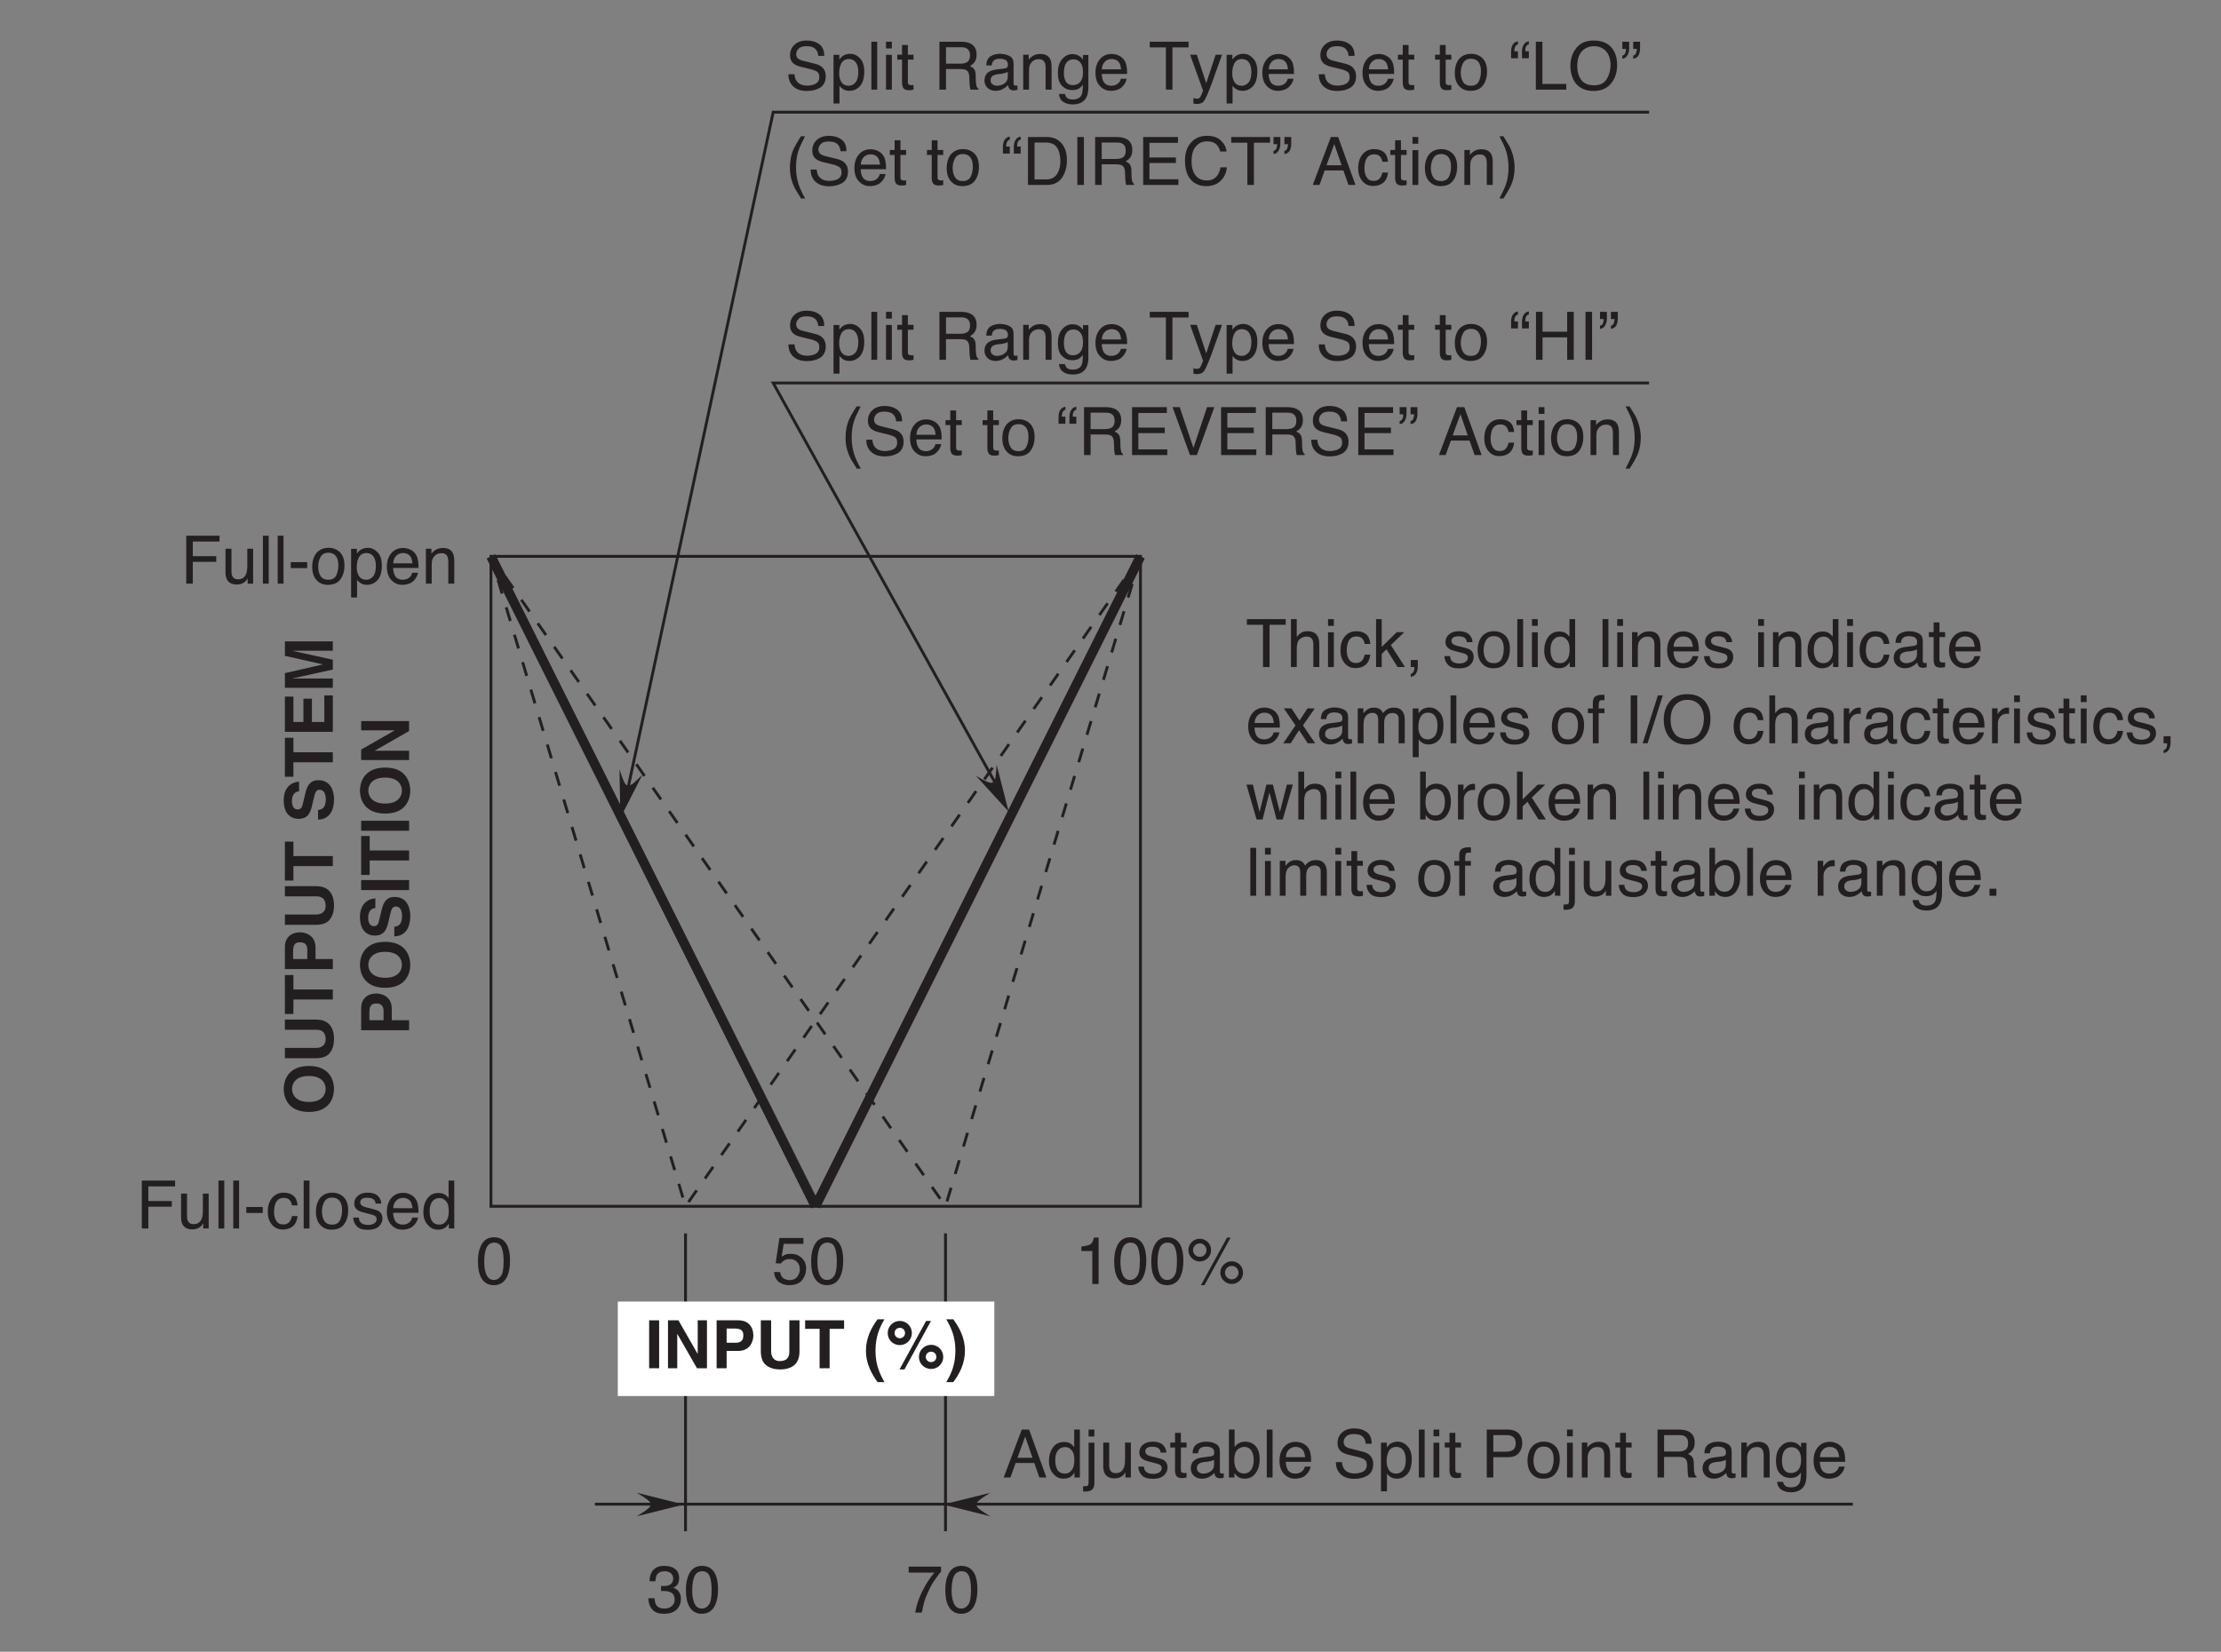 <?xml version="1.0" encoding="UTF-8"?>
<svg xmlns="http://www.w3.org/2000/svg" xmlns:xlink="http://www.w3.org/1999/xlink" width="232.44pt" height="172.91pt" viewBox="0 0 232.44 172.91" version="1.2">
<rect x="0" y="0" width="232.44" height="172.91" fill="#808080" stroke="none"/>
<defs>
<g>
<symbol overflow="visible" id="glyph0-0">
<path style="stroke:none;" d="M 4.531 0 L 4.531 -5.016 L 0.547 -5.016 L 0.547 0 Z M 1.188 -0.625 L 1.188 -4.375 L 3.891 -4.375 L 3.891 -0.625 Z M 1.188 -0.625 "/>
</symbol>
<symbol overflow="visible" id="glyph0-1">
<path style="stroke:none;" d="M 1.891 -4.891 C 1.188 -4.891 0.703 -4.516 0.438 -3.781 C 0.281 -3.375 0.219 -2.906 0.219 -2.344 C 0.219 -1.625 0.328 -1.047 0.578 -0.625 C 0.859 -0.125 1.297 0.125 1.875 0.125 C 2.531 0.125 3 -0.188 3.281 -0.797 C 3.484 -1.234 3.578 -1.781 3.578 -2.453 C 3.578 -3.156 3.469 -3.703 3.25 -4.109 C 2.969 -4.625 2.516 -4.891 1.891 -4.891 Z M 1.875 -0.422 C 1.484 -0.422 1.203 -0.656 1.047 -1.125 C 0.938 -1.422 0.875 -1.828 0.875 -2.312 C 0.875 -2.984 0.969 -3.484 1.125 -3.828 C 1.297 -4.156 1.562 -4.328 1.922 -4.328 C 2.312 -4.328 2.562 -4.156 2.703 -3.797 C 2.844 -3.438 2.906 -2.969 2.906 -2.422 C 2.906 -1.656 2.828 -1.125 2.641 -0.859 C 2.438 -0.562 2.188 -0.422 1.875 -0.422 Z M 1.875 -0.422 "/>
</symbol>
<symbol overflow="visible" id="glyph0-2">
<path style="stroke:none;" d="M 1.547 -2.062 L 2.359 -4.281 L 3.125 -2.062 Z M 0.109 0 L 0.812 0 L 1.359 -1.516 L 3.312 -1.516 L 3.844 0 L 4.578 0 L 2.766 -5.016 L 2 -5.016 Z M 0.109 0 "/>
</symbol>
<symbol overflow="visible" id="glyph0-3">
<path style="stroke:none;" d="M 0.844 -1.781 C 0.844 -2.234 0.938 -2.594 1.125 -2.828 C 1.312 -3.062 1.562 -3.188 1.875 -3.188 C 2.156 -3.188 2.375 -3.078 2.562 -2.844 C 2.766 -2.641 2.844 -2.297 2.844 -1.828 C 2.844 -1.375 2.766 -1.016 2.578 -0.781 C 2.391 -0.531 2.172 -0.406 1.875 -0.406 C 1.516 -0.406 1.25 -0.531 1.078 -0.797 C 0.922 -1.062 0.844 -1.391 0.844 -1.781 Z M 1.766 -3.719 C 1.25 -3.719 0.859 -3.516 0.594 -3.125 C 0.328 -2.75 0.188 -2.281 0.188 -1.75 C 0.188 -1.188 0.328 -0.719 0.641 -0.391 C 0.922 -0.047 1.281 0.125 1.688 0.125 C 1.938 0.125 2.172 0.078 2.359 -0.016 C 2.547 -0.125 2.719 -0.281 2.859 -0.516 L 2.859 0 L 3.422 0 L 3.422 -5.016 L 2.828 -5.016 L 2.828 -3.188 C 2.688 -3.359 2.562 -3.469 2.453 -3.547 C 2.266 -3.656 2.047 -3.719 1.766 -3.719 Z M 1.766 -3.719 "/>
</symbol>
<symbol overflow="visible" id="glyph0-4">
<path style="stroke:none;" d="M 1.062 -5.016 L 0.453 -5.016 L 0.453 -4.297 L 1.062 -4.297 Z M -0.125 1.453 C -0.062 1.469 0 1.469 0.016 1.469 C 0.062 1.469 0.078 1.469 0.125 1.469 C 0.516 1.469 0.797 1.359 0.922 1.141 C 1.016 1 1.062 0.812 1.062 0.547 L 1.062 -3.641 L 0.453 -3.641 L 0.453 0.469 C 0.453 0.688 0.422 0.812 0.359 0.859 C 0.312 0.891 0.141 0.922 -0.125 0.922 Z M -0.125 1.453 "/>
</symbol>
<symbol overflow="visible" id="glyph0-5">
<path style="stroke:none;" d="M 0.438 -3.656 L 0.438 -1.172 C 0.438 -0.859 0.484 -0.609 0.594 -0.422 C 0.781 -0.078 1.125 0.094 1.641 0.094 C 1.969 0.094 2.234 0 2.469 -0.188 C 2.578 -0.281 2.688 -0.406 2.766 -0.547 L 2.75 0 L 3.328 0 L 3.328 -3.656 L 2.719 -3.656 L 2.719 -1.859 C 2.719 -1.5 2.672 -1.219 2.594 -1.016 C 2.438 -0.641 2.172 -0.453 1.75 -0.453 C 1.453 -0.453 1.25 -0.562 1.156 -0.781 C 1.094 -0.891 1.062 -1.047 1.062 -1.234 L 1.062 -3.656 Z M 0.438 -3.656 "/>
</symbol>
<symbol overflow="visible" id="glyph0-6">
<path style="stroke:none;" d="M 0.219 -1.141 C 0.234 -0.781 0.359 -0.469 0.594 -0.234 C 0.812 0.016 1.203 0.141 1.766 0.141 C 2.266 0.141 2.656 0.016 2.906 -0.219 C 3.156 -0.453 3.281 -0.734 3.281 -1.047 C 3.281 -1.391 3.156 -1.641 2.922 -1.797 C 2.766 -1.906 2.469 -2 2.016 -2.109 L 1.609 -2.203 C 1.422 -2.25 1.297 -2.297 1.188 -2.359 C 1.031 -2.453 0.953 -2.578 0.953 -2.734 C 0.953 -2.891 1.016 -3 1.141 -3.094 C 1.25 -3.172 1.438 -3.219 1.672 -3.219 C 2.031 -3.219 2.281 -3.141 2.422 -2.984 C 2.5 -2.875 2.562 -2.75 2.562 -2.609 L 3.156 -2.609 C 3.156 -2.844 3.078 -3.062 2.922 -3.266 C 2.688 -3.594 2.281 -3.75 1.719 -3.75 C 1.297 -3.75 0.953 -3.641 0.703 -3.422 C 0.453 -3.219 0.328 -2.938 0.328 -2.594 C 0.328 -2.297 0.469 -2.062 0.719 -1.906 C 0.875 -1.797 1.109 -1.719 1.438 -1.641 L 1.922 -1.516 C 2.188 -1.453 2.375 -1.391 2.453 -1.344 C 2.594 -1.266 2.672 -1.141 2.672 -0.984 C 2.672 -0.781 2.578 -0.625 2.406 -0.531 C 2.234 -0.422 2.031 -0.375 1.781 -0.375 C 1.391 -0.375 1.125 -0.469 0.969 -0.672 C 0.875 -0.781 0.828 -0.938 0.812 -1.141 Z M 0.219 -1.141 "/>
</symbol>
<symbol overflow="visible" id="glyph0-7">
<path style="stroke:none;" d="M 0.578 -3.656 L 0.078 -3.656 L 0.078 -3.141 L 0.578 -3.141 L 0.578 -0.734 C 0.578 -0.5 0.625 -0.312 0.719 -0.156 C 0.828 -0.016 1.016 0.062 1.312 0.062 C 1.391 0.062 1.484 0.047 1.562 0.047 C 1.625 0.031 1.703 0.016 1.781 0 L 1.781 -0.484 C 1.719 -0.484 1.688 -0.484 1.656 -0.469 C 1.625 -0.469 1.578 -0.469 1.562 -0.469 C 1.453 -0.469 1.375 -0.484 1.312 -0.516 C 1.234 -0.562 1.188 -0.641 1.188 -0.766 L 1.188 -3.141 L 1.781 -3.141 L 1.781 -3.656 L 1.188 -3.656 L 1.188 -4.672 L 0.578 -4.672 Z M 0.578 -3.656 "/>
</symbol>
<symbol overflow="visible" id="glyph0-8">
<path style="stroke:none;" d="M 0.922 -0.984 C 0.922 -1.203 1.016 -1.375 1.203 -1.484 C 1.312 -1.547 1.484 -1.594 1.703 -1.625 L 2.078 -1.656 C 2.188 -1.672 2.312 -1.703 2.422 -1.734 C 2.547 -1.766 2.641 -1.812 2.719 -1.859 L 2.719 -1.359 C 2.719 -0.984 2.547 -0.719 2.203 -0.547 C 2 -0.453 1.797 -0.406 1.578 -0.406 C 1.391 -0.406 1.25 -0.453 1.125 -0.562 C 0.984 -0.656 0.922 -0.797 0.922 -0.984 Z M 1.438 -2.094 C 1.094 -2.047 0.812 -1.938 0.594 -1.75 C 0.391 -1.562 0.281 -1.297 0.281 -0.953 C 0.281 -0.656 0.391 -0.391 0.594 -0.188 C 0.812 0.016 1.094 0.125 1.438 0.125 C 1.719 0.125 1.984 0.062 2.203 -0.062 C 2.438 -0.188 2.625 -0.328 2.75 -0.484 C 2.766 -0.344 2.797 -0.234 2.859 -0.141 C 2.953 0 3.094 0.078 3.312 0.078 C 3.406 0.078 3.469 0.078 3.516 0.062 C 3.562 0.062 3.641 0.047 3.734 0.016 L 3.734 -0.438 C 3.688 -0.438 3.656 -0.422 3.625 -0.422 C 3.594 -0.422 3.562 -0.422 3.531 -0.422 C 3.453 -0.422 3.391 -0.438 3.375 -0.469 C 3.344 -0.516 3.328 -0.562 3.328 -0.625 L 3.328 -2.734 C 3.328 -3.078 3.203 -3.344 2.938 -3.5 C 2.656 -3.656 2.312 -3.75 1.891 -3.75 C 1.516 -3.75 1.188 -3.656 0.906 -3.484 C 0.625 -3.297 0.484 -2.984 0.469 -2.531 L 1.047 -2.531 C 1.062 -2.719 1.109 -2.875 1.188 -2.969 C 1.312 -3.141 1.547 -3.234 1.875 -3.234 C 2.141 -3.234 2.359 -3.172 2.5 -3.094 C 2.656 -2.984 2.734 -2.828 2.734 -2.625 C 2.734 -2.516 2.719 -2.438 2.703 -2.391 C 2.641 -2.297 2.547 -2.234 2.406 -2.219 Z M 1.438 -2.094 "/>
</symbol>
<symbol overflow="visible" id="glyph0-9">
<path style="stroke:none;" d="M 0.391 0 L 0.969 0 L 0.969 -0.469 C 1.094 -0.297 1.219 -0.156 1.328 -0.078 C 1.516 0.047 1.75 0.125 2.031 0.125 C 2.531 0.125 2.906 -0.062 3.188 -0.453 C 3.469 -0.844 3.609 -1.312 3.609 -1.891 C 3.609 -2.5 3.469 -2.969 3.188 -3.281 C 2.906 -3.594 2.531 -3.75 2.078 -3.75 C 1.859 -3.75 1.656 -3.703 1.469 -3.609 C 1.281 -3.516 1.125 -3.391 0.984 -3.203 L 0.984 -5.016 L 0.391 -5.016 Z M 1.984 -0.422 C 1.547 -0.422 1.25 -0.625 1.094 -1.031 C 1 -1.25 0.953 -1.516 0.953 -1.859 C 0.953 -2.344 1.062 -2.688 1.266 -2.891 C 1.484 -3.094 1.719 -3.203 2 -3.203 C 2.328 -3.203 2.562 -3.078 2.734 -2.828 C 2.906 -2.562 2.984 -2.25 2.984 -1.859 C 2.984 -1.438 2.906 -1.078 2.734 -0.828 C 2.562 -0.562 2.312 -0.422 1.984 -0.422 Z M 1.984 -0.422 "/>
</symbol>
<symbol overflow="visible" id="glyph0-10">
<path style="stroke:none;" d="M 0.469 0 L 1.078 0 L 1.078 -5.016 L 0.469 -5.016 Z M 0.469 0 "/>
</symbol>
<symbol overflow="visible" id="glyph0-11">
<path style="stroke:none;" d="M 1.969 -3.734 C 1.453 -3.734 1.031 -3.562 0.719 -3.188 C 0.406 -2.828 0.25 -2.344 0.25 -1.766 C 0.25 -1.172 0.406 -0.703 0.719 -0.375 C 1.031 -0.047 1.406 0.125 1.859 0.125 C 2.047 0.125 2.219 0.109 2.375 0.062 C 2.641 0 2.875 -0.109 3.047 -0.297 C 3.156 -0.391 3.266 -0.531 3.359 -0.703 C 3.438 -0.859 3.5 -1.016 3.516 -1.141 L 2.906 -1.141 C 2.875 -0.984 2.797 -0.844 2.688 -0.719 C 2.5 -0.516 2.234 -0.406 1.922 -0.406 C 1.578 -0.406 1.328 -0.516 1.156 -0.734 C 1 -0.969 0.922 -1.266 0.906 -1.641 L 3.562 -1.641 C 3.562 -2 3.547 -2.266 3.5 -2.438 C 3.469 -2.688 3.391 -2.906 3.266 -3.078 C 3.141 -3.281 2.953 -3.438 2.703 -3.562 C 2.469 -3.672 2.219 -3.734 1.969 -3.734 Z M 0.922 -2.125 C 0.922 -2.438 1.031 -2.703 1.219 -2.906 C 1.406 -3.094 1.641 -3.203 1.922 -3.203 C 2.312 -3.203 2.594 -3.062 2.766 -2.766 C 2.844 -2.609 2.906 -2.391 2.938 -2.125 Z M 0.922 -2.125 "/>
</symbol>
<symbol overflow="visible" id="glyph0-12">
<path style="stroke:none;" d=""/>
</symbol>
<symbol overflow="visible" id="glyph0-13">
<path style="stroke:none;" d="M 0.328 -1.609 C 0.328 -1.078 0.5 -0.641 0.844 -0.328 C 1.188 -0.016 1.656 0.141 2.266 0.141 C 2.797 0.141 3.25 0.031 3.641 -0.203 C 4.031 -0.453 4.234 -0.844 4.234 -1.406 C 4.234 -1.844 4.078 -2.188 3.766 -2.422 C 3.594 -2.562 3.344 -2.656 3.016 -2.734 L 2.328 -2.906 C 1.875 -3 1.578 -3.094 1.453 -3.172 C 1.25 -3.281 1.141 -3.469 1.141 -3.703 C 1.141 -3.938 1.234 -4.125 1.406 -4.297 C 1.578 -4.469 1.844 -4.547 2.234 -4.547 C 2.703 -4.547 3.047 -4.422 3.234 -4.156 C 3.359 -4.016 3.422 -3.812 3.453 -3.531 L 4.078 -3.531 C 4.078 -4.094 3.906 -4.5 3.562 -4.75 C 3.203 -5.016 2.766 -5.141 2.25 -5.141 C 1.703 -5.141 1.266 -4.984 0.969 -4.703 C 0.656 -4.422 0.5 -4.047 0.5 -3.594 C 0.5 -3.172 0.656 -2.859 0.969 -2.656 C 1.141 -2.531 1.453 -2.422 1.875 -2.328 L 2.531 -2.172 C 2.891 -2.094 3.156 -1.984 3.328 -1.875 C 3.5 -1.766 3.562 -1.562 3.562 -1.297 C 3.562 -0.922 3.375 -0.672 2.984 -0.531 C 2.781 -0.469 2.562 -0.422 2.312 -0.422 C 1.766 -0.422 1.391 -0.594 1.172 -0.922 C 1.047 -1.094 0.984 -1.328 0.969 -1.609 Z M 0.328 -1.609 "/>
</symbol>
<symbol overflow="visible" id="glyph0-14">
<path style="stroke:none;" d="M 1.984 -0.406 C 1.562 -0.406 1.281 -0.594 1.125 -0.969 C 1.031 -1.172 0.984 -1.406 0.984 -1.703 C 0.984 -2.047 1.031 -2.344 1.125 -2.562 C 1.266 -2.984 1.562 -3.203 1.984 -3.203 C 2.406 -3.203 2.703 -3 2.859 -2.594 C 2.938 -2.391 2.984 -2.141 2.984 -1.844 C 2.984 -1.375 2.891 -1 2.703 -0.766 C 2.5 -0.531 2.266 -0.406 1.984 -0.406 Z M 0.391 1.453 L 1.016 1.453 L 1.016 -0.406 C 1.141 -0.234 1.266 -0.125 1.375 -0.062 C 1.562 0.062 1.797 0.125 2.062 0.125 C 2.422 0.125 2.719 0.016 2.984 -0.203 C 3.406 -0.531 3.609 -1.109 3.609 -1.906 C 3.609 -2.5 3.469 -2.953 3.172 -3.266 C 2.891 -3.578 2.547 -3.75 2.125 -3.75 C 1.844 -3.75 1.609 -3.672 1.391 -3.547 C 1.25 -3.453 1.125 -3.312 1 -3.156 L 1 -3.641 L 0.391 -3.641 Z M 0.391 1.453 "/>
</symbol>
<symbol overflow="visible" id="glyph0-15">
<path style="stroke:none;" d="M 0.453 0 L 1.062 0 L 1.062 -3.641 L 0.453 -3.641 Z M 0.453 -4.312 L 1.062 -4.312 L 1.062 -5.016 L 0.453 -5.016 Z M 0.453 -4.312 "/>
</symbol>
<symbol overflow="visible" id="glyph0-16">
<path style="stroke:none;" d="M 0.594 0 L 1.281 0 L 1.281 -2.125 L 2.828 -2.125 C 3.328 -2.125 3.703 -2.266 3.953 -2.562 C 4.188 -2.844 4.312 -3.188 4.312 -3.578 C 4.312 -4.031 4.172 -4.391 3.906 -4.641 C 3.625 -4.891 3.281 -5.016 2.828 -5.016 L 0.594 -5.016 Z M 3.625 -3.578 C 3.625 -3.25 3.531 -3.016 3.344 -2.891 C 3.156 -2.766 2.906 -2.703 2.609 -2.703 L 1.281 -2.703 L 1.281 -4.438 L 2.609 -4.438 C 2.875 -4.438 3.078 -4.406 3.219 -4.328 C 3.5 -4.203 3.625 -3.953 3.625 -3.578 Z M 3.625 -3.578 "/>
</symbol>
<symbol overflow="visible" id="glyph0-17">
<path style="stroke:none;" d="M 1.891 -0.406 C 1.516 -0.406 1.25 -0.531 1.078 -0.797 C 0.922 -1.047 0.828 -1.375 0.828 -1.766 C 0.828 -2.172 0.922 -2.516 1.078 -2.797 C 1.25 -3.094 1.516 -3.234 1.891 -3.234 C 2.312 -3.234 2.609 -3.062 2.781 -2.719 C 2.891 -2.5 2.938 -2.234 2.938 -1.891 C 2.938 -1.516 2.859 -1.172 2.719 -0.859 C 2.562 -0.562 2.297 -0.406 1.891 -0.406 Z M 1.906 -3.75 C 1.391 -3.75 0.984 -3.578 0.656 -3.219 C 0.359 -2.844 0.203 -2.359 0.203 -1.75 C 0.203 -1.188 0.344 -0.719 0.641 -0.391 C 0.938 -0.047 1.328 0.125 1.828 0.125 C 2.438 0.125 2.875 -0.062 3.156 -0.453 C 3.438 -0.828 3.578 -1.312 3.578 -1.906 C 3.578 -2.516 3.422 -2.969 3.094 -3.297 C 2.766 -3.609 2.375 -3.75 1.906 -3.75 Z M 1.906 -3.75 "/>
</symbol>
<symbol overflow="visible" id="glyph0-18">
<path style="stroke:none;" d="M 0.453 0 L 1.062 0 L 1.062 -1.906 C 1.062 -2.156 1.078 -2.344 1.109 -2.469 C 1.141 -2.594 1.203 -2.719 1.312 -2.844 C 1.438 -2.984 1.578 -3.094 1.75 -3.141 C 1.844 -3.172 1.969 -3.188 2.109 -3.188 C 2.391 -3.188 2.594 -3.078 2.703 -2.844 C 2.766 -2.703 2.797 -2.531 2.797 -2.312 L 2.797 0 L 3.422 0 L 3.422 -2.344 C 3.422 -2.703 3.375 -3 3.281 -3.188 C 3.094 -3.562 2.75 -3.734 2.234 -3.734 C 1.984 -3.734 1.781 -3.688 1.578 -3.594 C 1.391 -3.5 1.203 -3.359 1.031 -3.141 L 1.031 -3.656 L 0.453 -3.656 Z M 0.453 0 "/>
</symbol>
<symbol overflow="visible" id="glyph0-19">
<path style="stroke:none;" d="M 1.297 -2.719 L 1.297 -4.438 L 2.906 -4.438 C 3.125 -4.438 3.297 -4.406 3.438 -4.328 C 3.688 -4.203 3.812 -3.953 3.812 -3.594 C 3.812 -3.266 3.719 -3.031 3.547 -2.906 C 3.359 -2.781 3.125 -2.719 2.812 -2.719 Z M 0.609 0 L 1.297 0 L 1.297 -2.156 L 2.797 -2.156 C 3.062 -2.156 3.266 -2.125 3.375 -2.062 C 3.609 -1.953 3.719 -1.719 3.734 -1.391 L 3.766 -0.562 C 3.781 -0.375 3.797 -0.234 3.812 -0.172 C 3.828 -0.094 3.844 -0.047 3.859 0 L 4.688 0 L 4.688 -0.109 C 4.594 -0.156 4.516 -0.266 4.484 -0.422 C 4.453 -0.516 4.438 -0.656 4.422 -0.844 L 4.406 -1.516 C 4.391 -1.812 4.344 -2.016 4.234 -2.156 C 4.141 -2.281 4 -2.375 3.797 -2.469 C 4.016 -2.578 4.188 -2.734 4.312 -2.922 C 4.438 -3.109 4.5 -3.359 4.5 -3.656 C 4.5 -4.234 4.281 -4.625 3.812 -4.844 C 3.562 -4.953 3.266 -5.016 2.891 -5.016 L 0.609 -5.016 Z M 0.609 0 "/>
</symbol>
<symbol overflow="visible" id="glyph0-20">
<path style="stroke:none;" d="M 1.719 -3.719 C 1.312 -3.719 0.953 -3.547 0.656 -3.203 C 0.344 -2.859 0.203 -2.375 0.203 -1.766 C 0.203 -1.125 0.344 -0.656 0.656 -0.375 C 0.938 -0.094 1.281 0.047 1.688 0.047 C 1.969 0.047 2.188 0 2.375 -0.094 C 2.531 -0.188 2.688 -0.328 2.812 -0.516 C 2.812 0 2.766 0.344 2.688 0.531 C 2.547 0.859 2.234 1.031 1.766 1.031 C 1.469 1.031 1.25 0.969 1.125 0.828 C 1.031 0.734 0.969 0.609 0.938 0.453 L 0.312 0.453 C 0.344 0.828 0.5 1.109 0.766 1.281 C 1.031 1.453 1.359 1.547 1.75 1.547 C 2.453 1.547 2.938 1.297 3.188 0.797 C 3.328 0.531 3.391 0.172 3.391 -0.297 L 3.391 -3.625 L 2.828 -3.625 L 2.828 -3.156 C 2.703 -3.297 2.594 -3.422 2.469 -3.5 C 2.266 -3.641 2.016 -3.719 1.719 -3.719 Z M 2.828 -1.844 C 2.828 -1.547 2.781 -1.281 2.688 -1.047 C 2.5 -0.656 2.188 -0.469 1.75 -0.469 C 1.469 -0.469 1.25 -0.562 1.078 -0.781 C 0.922 -1 0.828 -1.312 0.828 -1.719 C 0.828 -2.062 0.875 -2.344 0.953 -2.562 C 1.125 -2.969 1.406 -3.172 1.844 -3.172 C 2.125 -3.172 2.375 -3.062 2.547 -2.844 C 2.734 -2.625 2.828 -2.297 2.828 -1.844 Z M 2.828 -1.844 "/>
</symbol>
<symbol overflow="visible" id="glyph0-21">
<path style="stroke:none;" d="M 1.812 -3.453 L 1.812 0 L 2.469 0 L 2.469 -4.859 L 1.984 -4.859 C 1.906 -4.484 1.766 -4.25 1.594 -4.141 C 1.422 -4.047 1.109 -3.969 0.672 -3.922 L 0.672 -3.453 Z M 1.812 -3.453 "/>
</symbol>
<symbol overflow="visible" id="glyph0-22">
<path style="stroke:none;" d="M 4.75 -2.375 C 4.422 -2.375 4.156 -2.25 3.922 -2.031 C 3.688 -1.797 3.562 -1.516 3.562 -1.188 C 3.562 -0.859 3.688 -0.578 3.922 -0.344 C 4.156 -0.125 4.422 0 4.75 0 C 5.078 0 5.359 -0.125 5.594 -0.344 C 5.828 -0.578 5.938 -0.859 5.938 -1.188 C 5.938 -1.516 5.828 -1.797 5.594 -2.031 C 5.359 -2.25 5.078 -2.375 4.75 -2.375 Z M 1.531 0.125 L 1.906 0.125 L 4.641 -4.859 L 4.266 -4.859 Z M 1.406 -2.844 C 1.219 -2.844 1.047 -2.906 0.922 -3.047 C 0.781 -3.188 0.703 -3.359 0.703 -3.547 C 0.703 -3.734 0.781 -3.906 0.922 -4.047 C 1.047 -4.172 1.219 -4.25 1.406 -4.25 C 1.609 -4.25 1.781 -4.172 1.906 -4.031 C 2.047 -3.906 2.109 -3.734 2.109 -3.547 C 2.109 -3.359 2.047 -3.188 1.906 -3.047 C 1.781 -2.906 1.609 -2.844 1.406 -2.844 Z M 1.406 -4.734 C 1.078 -4.734 0.797 -4.609 0.578 -4.391 C 0.344 -4.156 0.219 -3.875 0.219 -3.547 C 0.219 -3.219 0.344 -2.938 0.578 -2.703 C 0.797 -2.484 1.078 -2.359 1.406 -2.359 C 1.734 -2.359 2.016 -2.484 2.25 -2.703 C 2.484 -2.938 2.594 -3.219 2.594 -3.547 C 2.594 -3.875 2.484 -4.156 2.25 -4.391 C 2.016 -4.609 1.734 -4.734 1.406 -4.734 Z M 4.75 -0.484 C 4.562 -0.484 4.391 -0.547 4.266 -0.688 C 4.125 -0.828 4.047 -0.984 4.047 -1.188 C 4.047 -1.391 4.125 -1.547 4.266 -1.688 C 4.391 -1.828 4.562 -1.891 4.75 -1.891 C 4.953 -1.891 5.125 -1.828 5.25 -1.688 C 5.391 -1.547 5.469 -1.391 5.469 -1.188 C 5.469 -0.984 5.391 -0.828 5.25 -0.688 C 5.125 -0.547 4.953 -0.484 4.75 -0.484 Z M 4.75 -0.484 "/>
</symbol>
<symbol overflow="visible" id="glyph0-23">
<path style="stroke:none;" d="M 0.219 -1.25 C 0.266 -0.781 0.438 -0.438 0.734 -0.203 C 1.047 0.016 1.391 0.125 1.781 0.125 C 2.422 0.125 2.875 -0.047 3.156 -0.406 C 3.438 -0.75 3.578 -1.172 3.578 -1.625 C 3.578 -2.078 3.422 -2.438 3.109 -2.734 C 2.812 -3.016 2.422 -3.156 1.984 -3.156 C 1.734 -3.156 1.531 -3.125 1.344 -3.047 C 1.25 -3 1.141 -2.938 1.016 -2.859 L 1.234 -4.203 L 3.297 -4.203 L 3.297 -4.812 L 0.781 -4.812 L 0.391 -2.172 L 0.922 -2.141 C 1.047 -2.297 1.172 -2.406 1.312 -2.484 C 1.469 -2.562 1.641 -2.609 1.859 -2.609 C 2.156 -2.609 2.406 -2.516 2.609 -2.328 C 2.812 -2.141 2.922 -1.875 2.922 -1.531 C 2.922 -1.25 2.828 -0.984 2.656 -0.766 C 2.484 -0.531 2.219 -0.406 1.844 -0.406 C 1.656 -0.406 1.5 -0.453 1.344 -0.516 C 1.062 -0.656 0.906 -0.891 0.859 -1.25 Z M 0.219 -1.25 "/>
</symbol>
<symbol overflow="visible" id="glyph0-24">
<path style="stroke:none;" d="M 1.812 0.125 C 2.375 0.125 2.812 -0.016 3.125 -0.312 C 3.422 -0.594 3.578 -0.984 3.578 -1.453 C 3.578 -1.734 3.516 -1.984 3.359 -2.188 C 3.219 -2.391 3.031 -2.516 2.766 -2.594 C 2.922 -2.656 3.047 -2.75 3.156 -2.859 C 3.312 -3.047 3.391 -3.297 3.391 -3.594 C 3.391 -4.016 3.25 -4.344 2.984 -4.547 C 2.703 -4.781 2.328 -4.891 1.828 -4.891 C 1.203 -4.891 0.766 -4.672 0.516 -4.219 C 0.359 -3.953 0.297 -3.641 0.297 -3.281 L 0.906 -3.281 C 0.922 -3.562 0.969 -3.766 1.047 -3.922 C 1.203 -4.203 1.5 -4.328 1.906 -4.328 C 2.125 -4.328 2.328 -4.266 2.5 -4.141 C 2.672 -4 2.766 -3.812 2.766 -3.562 C 2.766 -3.234 2.625 -3.016 2.375 -2.891 C 2.219 -2.812 2.031 -2.781 1.797 -2.781 C 1.75 -2.781 1.703 -2.781 1.656 -2.781 C 1.625 -2.781 1.562 -2.797 1.5 -2.797 L 1.5 -2.25 C 1.547 -2.25 1.578 -2.266 1.625 -2.266 C 1.672 -2.266 1.719 -2.266 1.75 -2.266 C 2.109 -2.266 2.406 -2.188 2.609 -2.062 C 2.812 -1.922 2.922 -1.688 2.922 -1.359 C 2.922 -1.078 2.828 -0.859 2.625 -0.688 C 2.438 -0.516 2.172 -0.422 1.844 -0.422 C 1.438 -0.422 1.141 -0.547 0.984 -0.812 C 0.891 -0.953 0.844 -1.188 0.812 -1.5 L 0.172 -1.5 C 0.172 -1.047 0.297 -0.656 0.562 -0.344 C 0.812 -0.031 1.234 0.125 1.812 0.125 Z M 1.812 0.125 "/>
</symbol>
<symbol overflow="visible" id="glyph0-25">
<path style="stroke:none;" d="M 0.266 -4.812 L 0.266 -4.188 L 2.969 -4.188 C 2.625 -3.797 2.297 -3.328 1.984 -2.781 C 1.453 -1.859 1.109 -0.938 0.953 0 L 1.641 0 C 1.734 -0.5 1.828 -0.859 1.891 -1.094 C 1.984 -1.438 2.141 -1.828 2.344 -2.25 C 2.531 -2.688 2.766 -3.094 3.031 -3.469 C 3.297 -3.844 3.5 -4.125 3.656 -4.281 L 3.656 -4.812 Z M 0.266 -4.812 "/>
</symbol>
<symbol overflow="visible" id="glyph0-26">
<path style="stroke:none;" d="M 0.594 0 L 1.281 0 L 1.281 -2.281 L 3.734 -2.281 L 3.734 -2.875 L 1.281 -2.875 L 1.281 -4.406 L 4.078 -4.406 L 4.078 -5.016 L 0.594 -5.016 Z M 0.594 0 "/>
</symbol>
<symbol overflow="visible" id="glyph0-27">
<path style="stroke:none;" d="M 0.281 -1.625 L 2 -1.625 L 2 -2.25 L 0.281 -2.25 Z M 0.281 -1.625 "/>
</symbol>
<symbol overflow="visible" id="glyph0-28">
<path style="stroke:none;" d="M 1.859 -3.75 C 1.375 -3.75 0.984 -3.578 0.672 -3.219 C 0.359 -2.859 0.203 -2.375 0.203 -1.719 C 0.203 -1.203 0.344 -0.766 0.625 -0.422 C 0.922 -0.062 1.297 0.109 1.781 0.109 C 2.203 0.109 2.547 0 2.828 -0.234 C 3.094 -0.453 3.266 -0.812 3.328 -1.297 L 2.734 -1.297 C 2.688 -1.031 2.578 -0.812 2.438 -0.656 C 2.281 -0.5 2.078 -0.422 1.828 -0.422 C 1.484 -0.422 1.25 -0.547 1.094 -0.797 C 0.938 -1.047 0.859 -1.359 0.859 -1.719 C 0.859 -2.078 0.922 -2.391 1.016 -2.641 C 1.188 -3.016 1.469 -3.203 1.859 -3.203 C 2.156 -3.203 2.359 -3.125 2.484 -2.984 C 2.625 -2.828 2.703 -2.641 2.734 -2.422 L 3.328 -2.422 C 3.281 -2.906 3.125 -3.25 2.859 -3.453 C 2.609 -3.656 2.266 -3.75 1.859 -3.75 Z M 1.859 -3.75 "/>
</symbol>
<symbol overflow="visible" id="glyph0-29">
<path style="stroke:none;" d="M 0.109 -5.016 L 0.109 -4.422 L 1.797 -4.422 L 1.797 0 L 2.484 0 L 2.484 -4.422 L 4.172 -4.422 L 4.172 -5.016 Z M 0.109 -5.016 "/>
</symbol>
<symbol overflow="visible" id="glyph0-30">
<path style="stroke:none;" d="M 1.75 -0.672 L 0.766 -3.656 L 0.062 -3.656 L 1.422 0.109 C 1.391 0.188 1.344 0.312 1.266 0.484 C 1.188 0.656 1.156 0.734 1.141 0.75 C 1.109 0.812 1.062 0.859 1.016 0.891 C 0.953 0.922 0.875 0.953 0.766 0.953 C 0.719 0.953 0.688 0.953 0.641 0.938 C 0.594 0.938 0.516 0.922 0.406 0.891 L 0.406 1.453 C 0.469 1.469 0.531 1.484 0.578 1.484 C 0.625 1.5 0.688 1.5 0.781 1.5 C 1.125 1.5 1.375 1.391 1.516 1.188 C 1.672 0.984 1.922 0.422 2.281 -0.516 C 2.422 -0.906 2.609 -1.422 2.828 -2.047 C 3.125 -2.891 3.328 -3.422 3.406 -3.656 L 2.734 -3.656 Z M 1.75 -0.672 "/>
</symbol>
<symbol overflow="visible" id="glyph0-31">
<path style="stroke:none;" d="M 0.984 -5.062 C 0.766 -5.031 0.594 -4.922 0.469 -4.75 C 0.328 -4.562 0.266 -4.297 0.266 -3.969 L 0.266 -3.281 L 0.984 -3.281 L 0.984 -4.016 L 0.609 -4.016 C 0.609 -4.047 0.609 -4.062 0.609 -4.078 C 0.609 -4.078 0.609 -4.094 0.609 -4.109 C 0.609 -4.203 0.625 -4.297 0.656 -4.391 C 0.719 -4.594 0.828 -4.703 0.984 -4.734 Z M 2.125 -5.062 C 1.875 -5.016 1.688 -4.906 1.578 -4.688 C 1.453 -4.484 1.406 -4.234 1.406 -3.969 L 1.406 -3.281 L 2.125 -3.281 L 2.125 -4.016 L 1.766 -4.016 C 1.766 -4.031 1.75 -4.047 1.75 -4.062 C 1.75 -4.078 1.75 -4.094 1.75 -4.109 C 1.75 -4.266 1.781 -4.406 1.844 -4.531 C 1.906 -4.641 2 -4.719 2.125 -4.734 Z M 2.125 -5.062 "/>
</symbol>
<symbol overflow="visible" id="glyph0-32">
<path style="stroke:none;" d="M 0.531 0 L 3.719 0 L 3.719 -0.594 L 1.219 -0.594 L 1.219 -5.016 L 0.531 -5.016 Z M 0.531 0 "/>
</symbol>
<symbol overflow="visible" id="glyph0-33">
<path style="stroke:none;" d="M 2.703 -5.141 C 1.844 -5.141 1.203 -4.844 0.781 -4.219 C 0.438 -3.734 0.266 -3.156 0.266 -2.484 C 0.266 -1.734 0.469 -1.109 0.859 -0.609 C 1.312 -0.109 1.906 0.141 2.688 0.141 C 3.5 0.141 4.141 -0.141 4.578 -0.719 C 4.969 -1.219 5.156 -1.844 5.156 -2.594 C 5.156 -3.281 4.984 -3.844 4.656 -4.297 C 4.234 -4.859 3.578 -5.141 2.703 -5.141 Z M 2.766 -0.453 C 2.141 -0.453 1.672 -0.641 1.391 -1.031 C 1.125 -1.406 0.984 -1.875 0.984 -2.438 C 0.984 -3.125 1.141 -3.656 1.469 -4.016 C 1.797 -4.359 2.219 -4.547 2.734 -4.547 C 3.266 -4.547 3.688 -4.359 4 -4.016 C 4.312 -3.641 4.469 -3.172 4.469 -2.578 C 4.469 -2.031 4.328 -1.531 4.062 -1.094 C 3.797 -0.672 3.359 -0.453 2.766 -0.453 Z M 2.766 -0.453 "/>
</symbol>
<symbol overflow="visible" id="glyph0-34">
<path style="stroke:none;" d="M 1.406 -3.234 C 1.672 -3.266 1.844 -3.391 1.969 -3.594 C 2.078 -3.812 2.125 -4.047 2.125 -4.328 L 2.125 -5.016 L 1.406 -5.016 L 1.406 -4.266 L 1.781 -4.266 C 1.781 -4.172 1.781 -4.062 1.734 -3.938 C 1.688 -3.703 1.578 -3.594 1.406 -3.562 Z M 0.266 -3.234 C 0.516 -3.266 0.703 -3.391 0.812 -3.609 C 0.922 -3.812 0.984 -4.047 0.984 -4.328 L 0.984 -5.016 L 0.266 -5.016 L 0.266 -4.266 L 0.641 -4.266 C 0.656 -4.172 0.641 -4.062 0.609 -3.938 C 0.547 -3.703 0.438 -3.594 0.266 -3.562 Z M 0.266 -3.234 "/>
</symbol>
<symbol overflow="visible" id="glyph0-35">
<path style="stroke:none;" d="M 1.641 -5.094 C 1.219 -4.438 0.938 -3.938 0.797 -3.594 C 0.594 -3.078 0.484 -2.469 0.484 -1.797 C 0.484 -1.625 0.5 -1.438 0.516 -1.234 C 0.562 -0.844 0.656 -0.484 0.781 -0.156 C 0.875 0.094 0.969 0.281 1.047 0.438 C 1.125 0.578 1.328 0.906 1.656 1.422 L 2.078 1.422 C 1.734 0.797 1.516 0.312 1.406 -0.031 C 1.219 -0.578 1.125 -1.188 1.125 -1.844 C 1.125 -2.5 1.203 -3.062 1.375 -3.562 C 1.469 -3.891 1.719 -4.406 2.062 -5.094 Z M 1.641 -5.094 "/>
</symbol>
<symbol overflow="visible" id="glyph0-36">
<path style="stroke:none;" d="M 1.25 -0.578 L 1.25 -4.438 L 2.422 -4.438 C 2.969 -4.438 3.359 -4.266 3.594 -3.922 C 3.828 -3.578 3.953 -3.094 3.953 -2.469 C 3.953 -2.312 3.938 -2.125 3.906 -1.938 C 3.844 -1.625 3.75 -1.375 3.625 -1.172 C 3.453 -0.906 3.25 -0.734 2.984 -0.656 C 2.844 -0.594 2.656 -0.578 2.438 -0.578 Z M 0.562 0 L 2.562 0 C 3.406 0 4 -0.375 4.344 -1.141 C 4.547 -1.578 4.641 -2.047 4.641 -2.578 C 4.641 -3.281 4.484 -3.844 4.141 -4.281 C 3.766 -4.766 3.234 -5.016 2.562 -5.016 L 0.562 -5.016 Z M 0.562 0 "/>
</symbol>
<symbol overflow="visible" id="glyph0-37">
<path style="stroke:none;" d="M 0.688 0 L 1.375 0 L 1.375 -5.016 L 0.688 -5.016 Z M 0.688 0 "/>
</symbol>
<symbol overflow="visible" id="glyph0-38">
<path style="stroke:none;" d="M 0.594 0 L 4.281 0 L 4.281 -0.594 L 1.25 -0.594 L 1.25 -2.297 L 4.016 -2.297 L 4.016 -2.875 L 1.25 -2.875 L 1.25 -4.406 L 4.234 -4.406 L 4.234 -5.016 L 0.594 -5.016 Z M 0.594 0 "/>
</symbol>
<symbol overflow="visible" id="glyph0-39">
<path style="stroke:none;" d="M 2.625 -5.141 C 1.891 -5.141 1.312 -4.891 0.891 -4.375 C 0.5 -3.906 0.312 -3.297 0.312 -2.562 C 0.312 -1.578 0.562 -0.859 1.078 -0.391 C 1.469 -0.047 1.953 0.125 2.531 0.125 C 3.203 0.125 3.734 -0.078 4.125 -0.516 C 4.453 -0.859 4.641 -1.312 4.703 -1.844 L 4.031 -1.844 C 3.969 -1.516 3.875 -1.25 3.734 -1.047 C 3.484 -0.656 3.094 -0.469 2.609 -0.469 C 2.078 -0.469 1.672 -0.656 1.406 -1.016 C 1.125 -1.391 1 -1.859 1 -2.438 C 1 -3.156 1.141 -3.688 1.453 -4.031 C 1.75 -4.391 2.141 -4.562 2.625 -4.562 C 3.031 -4.562 3.328 -4.469 3.562 -4.281 C 3.766 -4.078 3.922 -3.828 4 -3.5 L 4.656 -3.5 C 4.625 -3.938 4.422 -4.312 4.078 -4.641 C 3.734 -4.984 3.25 -5.141 2.625 -5.141 Z M 2.625 -5.141 "/>
</symbol>
<symbol overflow="visible" id="glyph0-40">
<path style="stroke:none;" d="M 0.656 1.422 C 1.078 0.766 1.359 0.266 1.5 -0.078 C 1.719 -0.594 1.828 -1.203 1.828 -1.875 C 1.828 -2.125 1.797 -2.406 1.75 -2.672 C 1.703 -2.953 1.625 -3.234 1.516 -3.516 C 1.438 -3.75 1.359 -3.938 1.281 -4.062 C 1.203 -4.188 1 -4.547 0.656 -5.094 L 0.234 -5.094 C 0.562 -4.469 0.797 -3.984 0.906 -3.641 C 1.094 -3.094 1.188 -2.5 1.188 -1.844 C 1.188 -1.188 1.109 -0.609 0.938 -0.125 C 0.844 0.203 0.594 0.719 0.234 1.422 Z M 0.656 1.422 "/>
</symbol>
<symbol overflow="visible" id="glyph0-41">
<path style="stroke:none;" d="M 0.547 0 L 1.234 0 L 1.234 -2.344 L 3.812 -2.344 L 3.812 0 L 4.5 0 L 4.5 -5.016 L 3.812 -5.016 L 3.812 -2.938 L 1.234 -2.938 L 1.234 -5.016 L 0.547 -5.016 Z M 0.547 0 "/>
</symbol>
<symbol overflow="visible" id="glyph0-42">
<path style="stroke:none;" d="M 0.172 -5.016 L 2 0 L 2.719 0 L 4.547 -5.016 L 3.781 -5.016 L 2.359 -0.75 L 0.922 -5.016 Z M 0.172 -5.016 "/>
</symbol>
<symbol overflow="visible" id="glyph0-43">
<path style="stroke:none;" d="M 0.453 0 L 1.062 0 L 1.062 -1.938 C 1.062 -2.422 1.172 -2.75 1.375 -2.922 C 1.578 -3.094 1.812 -3.188 2.062 -3.188 C 2.375 -3.188 2.578 -3.094 2.688 -2.891 C 2.766 -2.766 2.797 -2.562 2.797 -2.312 L 2.797 0 L 3.422 0 L 3.422 -2.344 C 3.422 -2.703 3.375 -2.984 3.266 -3.188 C 3.078 -3.562 2.719 -3.75 2.188 -3.75 C 1.906 -3.75 1.641 -3.688 1.453 -3.547 C 1.344 -3.469 1.203 -3.344 1.062 -3.156 L 1.062 -5.016 L 0.453 -5.016 Z M 0.453 0 "/>
</symbol>
<symbol overflow="visible" id="glyph0-44">
<path style="stroke:none;" d="M 0.438 0 L 1.031 0 L 1.031 -1.375 L 1.531 -1.859 L 2.688 0 L 3.469 0 L 1.984 -2.297 L 3.391 -3.656 L 2.609 -3.656 L 1.031 -2.109 L 1.031 -5.016 L 0.438 -5.016 Z M 0.438 0 "/>
</symbol>
<symbol overflow="visible" id="glyph0-45">
<path style="stroke:none;" d="M 0.578 1.031 C 0.844 0.984 1.031 0.859 1.141 0.656 C 1.25 0.453 1.312 0.219 1.312 -0.062 L 1.312 -0.734 L 0.578 -0.734 L 0.578 0 L 0.953 0 C 0.953 0.016 0.953 0.031 0.953 0.047 C 0.953 0.062 0.953 0.062 0.953 0.078 C 0.953 0.188 0.938 0.281 0.906 0.391 C 0.844 0.578 0.734 0.688 0.578 0.719 Z M 0.578 1.031 "/>
</symbol>
<symbol overflow="visible" id="glyph0-46">
<path style="stroke:none;" d="M 1.312 -1.875 L 0.031 0 L 0.812 0 L 1.688 -1.375 L 2.594 0 L 3.375 0 L 2.094 -1.875 L 3.328 -3.641 L 2.578 -3.656 L 1.734 -2.375 L 0.891 -3.656 L 0.094 -3.656 Z M 1.312 -1.875 "/>
</symbol>
<symbol overflow="visible" id="glyph0-47">
<path style="stroke:none;" d="M 0.453 0 L 1.062 0 L 1.062 -1.938 C 1.062 -2.406 1.156 -2.734 1.344 -2.906 C 1.531 -3.094 1.75 -3.188 1.984 -3.188 C 2.234 -3.188 2.406 -3.094 2.5 -2.922 C 2.562 -2.812 2.594 -2.641 2.594 -2.391 L 2.594 0 L 3.219 0 L 3.219 -2.125 C 3.219 -2.5 3.297 -2.766 3.484 -2.938 C 3.656 -3.094 3.859 -3.172 4.094 -3.172 C 4.281 -3.172 4.422 -3.125 4.547 -3.031 C 4.672 -2.953 4.734 -2.781 4.734 -2.547 L 4.734 0 L 5.375 0 L 5.375 -2.438 C 5.375 -2.766 5.328 -3.016 5.219 -3.203 C 5.047 -3.562 4.719 -3.734 4.219 -3.734 C 3.984 -3.734 3.781 -3.688 3.594 -3.594 C 3.422 -3.5 3.25 -3.359 3.109 -3.156 C 3.031 -3.312 2.938 -3.438 2.844 -3.516 C 2.656 -3.672 2.438 -3.734 2.141 -3.734 C 1.875 -3.734 1.641 -3.672 1.453 -3.531 C 1.328 -3.453 1.188 -3.312 1.047 -3.141 L 1.047 -3.656 L 0.453 -3.656 Z M 0.453 0 "/>
</symbol>
<symbol overflow="visible" id="glyph0-48">
<path style="stroke:none;" d="M 0.609 -4.219 L 0.609 -3.641 L 0.094 -3.641 L 0.094 -3.156 L 0.609 -3.156 L 0.609 0 L 1.219 0 L 1.219 -3.156 L 1.828 -3.156 L 1.828 -3.641 L 1.219 -3.641 C 1.219 -4.031 1.25 -4.281 1.281 -4.359 C 1.312 -4.469 1.422 -4.516 1.609 -4.516 C 1.641 -4.516 1.656 -4.516 1.688 -4.516 C 1.719 -4.516 1.766 -4.5 1.828 -4.5 L 1.828 -5.062 C 1.781 -5.078 1.734 -5.078 1.688 -5.078 C 1.641 -5.078 1.609 -5.078 1.578 -5.078 C 1.156 -5.078 0.891 -4.969 0.734 -4.766 C 0.656 -4.641 0.609 -4.469 0.609 -4.219 Z M 0.609 -4.219 "/>
</symbol>
<symbol overflow="visible" id="glyph0-49">
<path style="stroke:none;" d="M 0 0 L 0.516 0 L 2.109 -5.016 L 1.594 -5.016 Z M 0 0 "/>
</symbol>
<symbol overflow="visible" id="glyph0-50">
<path style="stroke:none;" d="M 0.469 0 L 1.078 0 L 1.078 -2.109 C 1.078 -2.359 1.172 -2.594 1.328 -2.781 C 1.5 -2.984 1.734 -3.094 2.047 -3.094 C 2.078 -3.094 2.109 -3.094 2.156 -3.094 C 2.172 -3.078 2.219 -3.078 2.25 -3.078 L 2.25 -3.719 C 2.188 -3.734 2.141 -3.734 2.109 -3.734 C 2.078 -3.734 2.062 -3.734 2.047 -3.734 C 1.812 -3.734 1.594 -3.641 1.406 -3.469 C 1.219 -3.297 1.109 -3.156 1.047 -3.031 L 1.047 -3.656 L 0.469 -3.656 Z M 0.469 0 "/>
</symbol>
<symbol overflow="visible" id="glyph0-51">
<path style="stroke:none;" d="M 0.062 -3.656 L 1.125 0 L 1.75 0 L 2.469 -2.828 L 3.219 0 L 3.859 0 L 4.922 -3.656 L 4.297 -3.656 L 3.562 -0.797 L 2.828 -3.656 L 2.156 -3.656 L 1.438 -0.781 L 0.734 -3.656 Z M 0.062 -3.656 "/>
</symbol>
<symbol overflow="visible" id="glyph0-52">
<path style="stroke:none;" d="M 0.594 0 L 1.312 0 L 1.312 -0.734 L 0.594 -0.734 Z M 0.594 0 "/>
</symbol>
<symbol overflow="visible" id="glyph1-0">
<path style="stroke:none;" d=""/>
</symbol>
<symbol overflow="visible" id="glyph1-1">
<path style="stroke:none;" d="M 1.5 -5.016 L 0.453 -5.016 L 0.453 0 L 1.5 0 Z M 1.5 -5.016 "/>
</symbol>
<symbol overflow="visible" id="glyph1-2">
<path style="stroke:none;" d="M 3.594 -1.516 L 3.578 -1.516 L 1.578 -5.016 L 0.484 -5.016 L 0.484 0 L 1.453 0 L 1.453 -3.578 L 1.469 -3.578 L 3.516 0 L 4.562 0 L 4.562 -5.016 L 3.594 -5.016 Z M 3.594 -1.516 "/>
</symbol>
<symbol overflow="visible" id="glyph1-3">
<path style="stroke:none;" d="M 1.578 -1.812 L 2.781 -1.812 C 4.125 -1.812 4.375 -2.953 4.375 -3.406 C 4.375 -4.391 3.797 -5.016 2.828 -5.016 L 0.531 -5.016 L 0.531 0 L 1.578 0 Z M 1.578 -2.672 L 1.578 -4.156 L 2.406 -4.156 C 3.062 -4.156 3.328 -3.953 3.328 -3.453 C 3.328 -3.234 3.328 -2.672 2.547 -2.672 Z M 1.578 -2.672 "/>
</symbol>
<symbol overflow="visible" id="glyph1-4">
<path style="stroke:none;" d="M 4.547 -5.016 L 3.484 -5.016 L 3.484 -1.719 C 3.484 -1.109 3.188 -0.75 2.469 -0.75 C 1.984 -0.75 1.578 -1.062 1.578 -1.766 L 1.578 -5.016 L 0.5 -5.016 L 0.5 -1.688 C 0.516 -1.188 0.625 -0.781 0.891 -0.469 C 1.344 0.016 2.031 0.125 2.484 0.125 C 3.75 0.125 4.547 -0.438 4.547 -1.75 Z M 4.547 -5.016 "/>
</symbol>
<symbol overflow="visible" id="glyph1-5">
<path style="stroke:none;" d="M 2.656 -4.125 L 4.172 -4.125 L 4.172 -5.016 L 0.094 -5.016 L 0.094 -4.125 L 1.609 -4.125 L 1.609 0 L 2.656 0 Z M 2.656 -4.125 "/>
</symbol>
<symbol overflow="visible" id="glyph1-6">
<path style="stroke:none;" d=""/>
</symbol>
<symbol overflow="visible" id="glyph1-7">
<path style="stroke:none;" d="M 2.188 1.453 C 1.688 0.562 1.25 -0.375 1.25 -1.828 C 1.25 -3.266 1.656 -4.219 2.188 -5.125 L 1.469 -5.125 C 0.828 -4.266 0.25 -3.188 0.25 -1.828 C 0.25 -0.469 0.859 0.609 1.469 1.453 Z M 2.188 1.453 "/>
</symbol>
<symbol overflow="visible" id="glyph1-8">
<path style="stroke:none;" d="M 3.469 -1.188 C 3.469 -0.469 4.047 0.078 4.75 0.078 C 5.438 0.078 6.016 -0.484 6.016 -1.188 C 6.016 -1.891 5.438 -2.453 4.75 -2.453 C 4.047 -2.453 3.469 -1.891 3.469 -1.188 Z M 4.188 -1.188 C 4.188 -1.5 4.438 -1.734 4.75 -1.734 C 5.047 -1.734 5.297 -1.5 5.297 -1.188 C 5.297 -0.875 5.047 -0.641 4.75 -0.641 C 4.438 -0.641 4.188 -0.875 4.188 -1.188 Z M 0.203 -3.688 C 0.203 -2.969 0.766 -2.422 1.469 -2.422 C 2.156 -2.422 2.734 -2.984 2.734 -3.688 C 2.734 -4.391 2.156 -4.953 1.469 -4.953 C 0.766 -4.953 0.203 -4.391 0.203 -3.688 Z M 0.922 -3.688 C 0.922 -4 1.172 -4.234 1.469 -4.234 C 1.766 -4.234 2.016 -4 2.016 -3.688 C 2.016 -3.375 1.766 -3.141 1.469 -3.141 C 1.172 -3.141 0.922 -3.375 0.922 -3.688 Z M 4.734 -4.953 L 4.219 -4.953 L 1.438 0.125 L 1.953 0.125 Z M 4.734 -4.953 "/>
</symbol>
<symbol overflow="visible" id="glyph1-9">
<path style="stroke:none;" d="M 0.125 -5.125 C 0.641 -4.234 1.078 -3.297 1.078 -1.844 C 1.078 -0.406 0.672 0.531 0.125 1.453 L 0.859 1.453 C 1.5 0.594 2.078 -0.484 2.078 -1.844 C 2.078 -3.219 1.469 -4.281 0.859 -5.125 Z M 0.125 -5.125 "/>
</symbol>
<symbol overflow="visible" id="glyph2-0">
<path style="stroke:none;" d=""/>
</symbol>
<symbol overflow="visible" id="glyph2-1">
<path style="stroke:none;" d="M -2.5 -0.312 C -0.156 -0.312 0.125 -2.047 0.125 -2.719 C 0.125 -3.375 -0.156 -5.125 -2.5 -5.125 C -4.859 -5.125 -5.141 -3.375 -5.141 -2.719 C -5.141 -2.047 -4.859 -0.312 -2.5 -0.312 Z M -2.5 -1.359 C -3.906 -1.359 -4.266 -2.156 -4.266 -2.719 C -4.266 -3.281 -3.906 -4.078 -2.5 -4.078 C -1.109 -4.078 -0.75 -3.281 -0.75 -2.719 C -0.75 -2.156 -1.109 -1.359 -2.5 -1.359 Z M -2.5 -1.359 "/>
</symbol>
<symbol overflow="visible" id="glyph2-2">
<path style="stroke:none;" d="M -5.016 -4.547 L -5.016 -3.484 L -1.719 -3.484 C -1.109 -3.484 -0.75 -3.188 -0.75 -2.469 C -0.75 -1.984 -1.062 -1.578 -1.766 -1.578 L -5.016 -1.578 L -5.016 -0.5 L -1.688 -0.5 C -1.188 -0.516 -0.781 -0.625 -0.469 -0.891 C 0.016 -1.344 0.125 -2.031 0.125 -2.484 C 0.125 -3.75 -0.438 -4.547 -1.75 -4.547 Z M -5.016 -4.547 "/>
</symbol>
<symbol overflow="visible" id="glyph2-3">
<path style="stroke:none;" d="M -4.125 -2.656 L -4.125 -4.172 L -5.016 -4.172 L -5.016 -0.094 L -4.125 -0.094 L -4.125 -1.609 L 0 -1.609 L 0 -2.656 Z M -4.125 -2.656 "/>
</symbol>
<symbol overflow="visible" id="glyph2-4">
<path style="stroke:none;" d="M -1.812 -1.578 L -1.812 -2.781 C -1.812 -4.125 -2.953 -4.375 -3.406 -4.375 C -4.391 -4.375 -5.016 -3.797 -5.016 -2.828 L -5.016 -0.531 L 0 -0.531 L 0 -1.578 Z M -2.672 -1.578 L -4.156 -1.578 L -4.156 -2.406 C -4.156 -3.062 -3.953 -3.328 -3.453 -3.328 C -3.234 -3.328 -2.672 -3.328 -2.672 -2.547 Z M -2.672 -1.578 "/>
</symbol>
<symbol overflow="visible" id="glyph2-5">
<path style="stroke:none;" d=""/>
</symbol>
<symbol overflow="visible" id="glyph2-6">
<path style="stroke:none;" d="M -1.547 -0.266 C -0.922 -0.266 0.125 -0.594 0.125 -2.422 C 0.125 -2.859 0 -4.391 -1.516 -4.391 C -2.406 -4.391 -2.688 -3.766 -2.859 -3.078 L -3.156 -1.859 C -3.203 -1.641 -3.297 -1.328 -3.688 -1.328 C -4.141 -1.328 -4.281 -1.797 -4.281 -2.203 C -4.281 -3.109 -3.75 -3.203 -3.531 -3.234 L -3.531 -4.234 C -4.141 -4.219 -5.141 -3.812 -5.141 -2.281 C -5.141 -0.656 -4.156 -0.344 -3.609 -0.344 C -2.5 -0.344 -2.312 -1.125 -2.125 -1.938 L -2 -2.484 C -1.875 -3.016 -1.781 -3.391 -1.391 -3.391 C -0.859 -3.391 -0.734 -2.828 -0.734 -2.344 C -0.734 -1.422 -1.266 -1.281 -1.547 -1.281 Z M -1.547 -0.266 "/>
</symbol>
<symbol overflow="visible" id="glyph2-7">
<path style="stroke:none;" d="M -5.016 -4.219 L -5.016 -0.531 L 0 -0.531 L 0 -4.344 L -0.891 -4.344 L -0.891 -1.562 L -2.188 -1.562 L -2.188 -4 L -3.078 -4 L -3.078 -1.562 L -4.125 -1.562 L -4.125 -4.219 Z M -5.016 -4.219 "/>
</symbol>
<symbol overflow="visible" id="glyph2-8">
<path style="stroke:none;" d="M -5.016 -5.344 L -5.016 -3.828 L -1.062 -2.938 L -1.062 -2.922 L -5.016 -2.016 L -5.016 -0.484 L 0 -0.484 L 0 -1.453 L -4.188 -1.453 L -4.188 -1.469 L 0 -2.391 L 0 -3.422 L -4.188 -4.344 L -4.188 -4.359 L 0 -4.359 L 0 -5.344 Z M -5.016 -5.344 "/>
</symbol>
<symbol overflow="visible" id="glyph2-9">
<path style="stroke:none;" d="M -5.016 -1.5 L -5.016 -0.453 L 0 -0.453 L 0 -1.5 Z M -5.016 -1.5 "/>
</symbol>
<symbol overflow="visible" id="glyph2-10">
<path style="stroke:none;" d="M -1.516 -3.594 L -1.516 -3.578 L -5.016 -1.578 L -5.016 -0.484 L 0 -0.484 L 0 -1.453 L -3.578 -1.453 L -3.578 -1.469 L 0 -3.516 L 0 -4.562 L -5.016 -4.562 L -5.016 -3.594 Z M -1.516 -3.594 "/>
</symbol>
</g>
</defs>
<g id="surface1">
<path style="fill:none;stroke-width:3;stroke-linecap:butt;stroke-linejoin:miter;stroke:rgb(13.73%,12.16%,12.549%);stroke-opacity:1;stroke-miterlimit:4;" d="M 513.813 463.782 L 1193.572 463.782 L 1193.572 1144.167 L 513.813 1144.167 Z M 513.813 463.782 " transform="matrix(0.1,0,0,-0.1,-0,172.657)"/>
<path style="fill:none;stroke-width:3;stroke-linecap:butt;stroke-linejoin:miter;stroke:rgb(13.73%,12.16%,12.549%);stroke-opacity:1;stroke-miterlimit:4;" d="M 622.59 151.978 L 1939.153 151.978 " transform="matrix(0.1,0,0,-0.1,-0,172.657)"/>
<path style="fill:none;stroke-width:3;stroke-linecap:butt;stroke-linejoin:miter;stroke:rgb(13.73%,12.16%,12.549%);stroke-opacity:1;stroke-miterlimit:4;" d="M 717.427 435.432 L 717.427 123.628 " transform="matrix(0.1,0,0,-0.1,-0,172.657)"/>
<path style="fill:none;stroke-width:3;stroke-linecap:butt;stroke-linejoin:miter;stroke:rgb(13.73%,12.16%,12.549%);stroke-opacity:1;stroke-miterlimit:4;" d="M 989.527 435.432 L 989.527 123.628 " transform="matrix(0.1,0,0,-0.1,-0,172.657)"/>
<g style="fill:rgb(13.73%,12.16%,12.549%);fill-opacity:1;">
  <use xlink:href="#glyph0-1" x="49.801" y="134.41"/>
</g>
<g style="fill:rgb(13.73%,12.16%,12.549%);fill-opacity:1;">
  <use xlink:href="#glyph0-2" x="104.933" y="154.667"/>
  <use xlink:href="#glyph0-3" x="109.591" y="154.667"/>
  <use xlink:href="#glyph0-4" x="113.474" y="154.667"/>
  <use xlink:href="#glyph0-5" x="115.024" y="154.667"/>
  <use xlink:href="#glyph0-6" x="118.906" y="154.667"/>
  <use xlink:href="#glyph0-7" x="122.398" y="154.667"/>
  <use xlink:href="#glyph0-8" x="124.339" y="154.667"/>
  <use xlink:href="#glyph0-9" x="128.222" y="154.667"/>
  <use xlink:href="#glyph0-10" x="132.105" y="154.667"/>
  <use xlink:href="#glyph0-11" x="133.655" y="154.667"/>
  <use xlink:href="#glyph0-12" x="137.538" y="154.667"/>
  <use xlink:href="#glyph0-13" x="139.479" y="154.667"/>
  <use xlink:href="#glyph0-14" x="144.137" y="154.667"/>
  <use xlink:href="#glyph0-10" x="148.019" y="154.667"/>
  <use xlink:href="#glyph0-15" x="149.57" y="154.667"/>
  <use xlink:href="#glyph0-7" x="151.12" y="154.667"/>
  <use xlink:href="#glyph0-12" x="153.061" y="154.667"/>
  <use xlink:href="#glyph0-16" x="155.002" y="154.667"/>
  <use xlink:href="#glyph0-17" x="159.66" y="154.667"/>
  <use xlink:href="#glyph0-15" x="163.543" y="154.667"/>
  <use xlink:href="#glyph0-18" x="165.093" y="154.667"/>
  <use xlink:href="#glyph0-7" x="168.976" y="154.667"/>
  <use xlink:href="#glyph0-12" x="170.917" y="154.667"/>
  <use xlink:href="#glyph0-19" x="172.858" y="154.667"/>
  <use xlink:href="#glyph0-8" x="177.9" y="154.667"/>
  <use xlink:href="#glyph0-18" x="181.783" y="154.667"/>
  <use xlink:href="#glyph0-20" x="185.666" y="154.667"/>
  <use xlink:href="#glyph0-11" x="189.548" y="154.667"/>
</g>
<g style="fill:rgb(13.73%,12.16%,12.549%);fill-opacity:1;">
  <use xlink:href="#glyph0-21" x="112.504" y="134.41"/>
  <use xlink:href="#glyph0-1" x="116.387" y="134.41"/>
  <use xlink:href="#glyph0-1" x="120.269" y="134.41"/>
  <use xlink:href="#glyph0-22" x="124.152" y="134.41"/>
</g>
<g style="fill:rgb(13.73%,12.16%,12.549%);fill-opacity:1;">
  <use xlink:href="#glyph0-23" x="80.787" y="134.41"/>
  <use xlink:href="#glyph0-1" x="84.67" y="134.41"/>
</g>
<g style="fill:rgb(13.73%,12.16%,12.549%);fill-opacity:1;">
  <use xlink:href="#glyph0-24" x="67.685" y="168.809"/>
  <use xlink:href="#glyph0-1" x="71.568" y="168.809"/>
</g>
<g style="fill:rgb(13.73%,12.16%,12.549%);fill-opacity:1;">
  <use xlink:href="#glyph0-25" x="94.832" y="168.809"/>
  <use xlink:href="#glyph0-1" x="98.714" y="168.809"/>
</g>
<g style="fill:rgb(13.73%,12.16%,12.549%);fill-opacity:1;">
  <use xlink:href="#glyph0-26" x="18.896" y="61.096"/>
  <use xlink:href="#glyph0-5" x="23.163" y="61.096"/>
  <use xlink:href="#glyph0-10" x="27.045" y="61.096"/>
  <use xlink:href="#glyph0-10" x="28.595" y="61.096"/>
  <use xlink:href="#glyph0-27" x="30.146" y="61.096"/>
  <use xlink:href="#glyph0-17" x="32.471" y="61.096"/>
  <use xlink:href="#glyph0-14" x="36.354" y="61.096"/>
  <use xlink:href="#glyph0-11" x="40.236" y="61.096"/>
  <use xlink:href="#glyph0-18" x="44.119" y="61.096"/>
</g>
<g style="fill:rgb(13.73%,12.16%,12.549%);fill-opacity:1;">
  <use xlink:href="#glyph0-26" x="14.245" y="128.601"/>
  <use xlink:href="#glyph0-5" x="18.512" y="128.601"/>
  <use xlink:href="#glyph0-10" x="22.394" y="128.601"/>
  <use xlink:href="#glyph0-10" x="23.945" y="128.601"/>
  <use xlink:href="#glyph0-27" x="25.495" y="128.601"/>
  <use xlink:href="#glyph0-28" x="27.82" y="128.601"/>
  <use xlink:href="#glyph0-10" x="31.312" y="128.601"/>
  <use xlink:href="#glyph0-17" x="32.862" y="128.601"/>
  <use xlink:href="#glyph0-6" x="36.745" y="128.601"/>
  <use xlink:href="#glyph0-11" x="40.236" y="128.601"/>
  <use xlink:href="#glyph0-3" x="44.119" y="128.601"/>
</g>
<path style="fill:none;stroke-width:10;stroke-linecap:butt;stroke-linejoin:miter;stroke:rgb(13.73%,12.16%,12.549%);stroke-opacity:1;stroke-miterlimit:4;" d="M 1193.572 1144.167 L 853.457 463.782 " transform="matrix(0.1,0,0,-0.1,-0,172.657)"/>
<path style="fill:none;stroke-width:10;stroke-linecap:butt;stroke-linejoin:miter;stroke:rgb(13.73%,12.16%,12.549%);stroke-opacity:1;stroke-miterlimit:4;" d="M 853.457 463.782 L 513.813 1144.167 " transform="matrix(0.1,0,0,-0.1,-0,172.657)"/>
<path style="fill:none;stroke-width:3;stroke-linecap:butt;stroke-linejoin:miter;stroke:rgb(13.73%,12.16%,12.549%);stroke-opacity:1;stroke-dasharray:15,15;stroke-miterlimit:4;" d="M 1193.572 1144.167 L 989.527 463.782 L 513.813 1144.167 " transform="matrix(0.1,0,0,-0.1,-0,172.657)"/>
<path style="fill:none;stroke-width:3;stroke-linecap:butt;stroke-linejoin:miter;stroke:rgb(13.73%,12.16%,12.549%);stroke-opacity:1;stroke-dasharray:15,15;stroke-miterlimit:4;" d="M 1193.572 1144.167 L 717.427 463.782 L 513.813 1144.167 " transform="matrix(0.1,0,0,-0.1,-0,172.657)"/>
<g style="fill:rgb(13.73%,12.16%,12.549%);fill-opacity:1;">
  <use xlink:href="#glyph0-13" x="82.184" y="9.383"/>
  <use xlink:href="#glyph0-14" x="86.841" y="9.383"/>
  <use xlink:href="#glyph0-10" x="90.724" y="9.383"/>
  <use xlink:href="#glyph0-15" x="92.274" y="9.383"/>
  <use xlink:href="#glyph0-7" x="93.825" y="9.383"/>
  <use xlink:href="#glyph0-12" x="95.766" y="9.383"/>
  <use xlink:href="#glyph0-19" x="97.707" y="9.383"/>
  <use xlink:href="#glyph0-8" x="102.749" y="9.383"/>
  <use xlink:href="#glyph0-18" x="106.632" y="9.383"/>
  <use xlink:href="#glyph0-20" x="110.514" y="9.383"/>
  <use xlink:href="#glyph0-11" x="114.397" y="9.383"/>
  <use xlink:href="#glyph0-12" x="118.28" y="9.383"/>
  <use xlink:href="#glyph0-29" x="120.221" y="9.383"/>
  <use xlink:href="#glyph0-30" x="124.488" y="9.383"/>
  <use xlink:href="#glyph0-14" x="127.979" y="9.383"/>
  <use xlink:href="#glyph0-11" x="131.862" y="9.383"/>
  <use xlink:href="#glyph0-12" x="135.745" y="9.383"/>
  <use xlink:href="#glyph0-13" x="137.686" y="9.383"/>
  <use xlink:href="#glyph0-11" x="142.344" y="9.383"/>
  <use xlink:href="#glyph0-7" x="146.226" y="9.383"/>
  <use xlink:href="#glyph0-12" x="148.168" y="9.383"/>
  <use xlink:href="#glyph0-7" x="150.109" y="9.383"/>
  <use xlink:href="#glyph0-17" x="152.05" y="9.383"/>
  <use xlink:href="#glyph0-12" x="155.933" y="9.383"/>
</g>
<g style="fill:rgb(13.73%,12.16%,12.549%);fill-opacity:1;">
  <use xlink:href="#glyph0-31" x="157.877" y="9.383"/>
  <use xlink:href="#glyph0-32" x="160.202" y="9.383"/>
  <use xlink:href="#glyph0-33" x="164.085" y="9.383"/>
  <use xlink:href="#glyph0-34" x="169.518" y="9.383"/>
</g>
<g style="fill:rgb(13.73%,12.16%,12.549%);fill-opacity:1;">
  <use xlink:href="#glyph0-35" x="82.184" y="19.359"/>
  <use xlink:href="#glyph0-13" x="84.509" y="19.359"/>
  <use xlink:href="#glyph0-11" x="89.167" y="19.359"/>
  <use xlink:href="#glyph0-7" x="93.049" y="19.359"/>
  <use xlink:href="#glyph0-12" x="94.991" y="19.359"/>
  <use xlink:href="#glyph0-7" x="96.932" y="19.359"/>
  <use xlink:href="#glyph0-17" x="98.873" y="19.359"/>
  <use xlink:href="#glyph0-12" x="102.756" y="19.359"/>
</g>
<g style="fill:rgb(13.73%,12.16%,12.549%);fill-opacity:1;">
  <use xlink:href="#glyph0-31" x="104.695" y="19.359"/>
  <use xlink:href="#glyph0-36" x="107.02" y="19.359"/>
  <use xlink:href="#glyph0-37" x="112.062" y="19.359"/>
  <use xlink:href="#glyph0-19" x="114.003" y="19.359"/>
  <use xlink:href="#glyph0-38" x="119.045" y="19.359"/>
  <use xlink:href="#glyph0-39" x="123.703" y="19.359"/>
  <use xlink:href="#glyph0-29" x="128.745" y="19.359"/>
</g>
<g style="fill:rgb(13.73%,12.16%,12.549%);fill-opacity:1;">
  <use xlink:href="#glyph0-34" x="133.012" y="19.359"/>
</g>
<g style="fill:rgb(13.73%,12.16%,12.549%);fill-opacity:1;">
  <use xlink:href="#glyph0-12" x="135.338" y="19.359"/>
  <use xlink:href="#glyph0-2" x="137.28" y="19.359"/>
  <use xlink:href="#glyph0-28" x="141.938" y="19.359"/>
  <use xlink:href="#glyph0-7" x="145.429" y="19.359"/>
  <use xlink:href="#glyph0-15" x="147.37" y="19.359"/>
  <use xlink:href="#glyph0-17" x="148.921" y="19.359"/>
  <use xlink:href="#glyph0-18" x="152.803" y="19.359"/>
  <use xlink:href="#glyph0-40" x="156.686" y="19.359"/>
</g>
<g style="fill:rgb(13.73%,12.16%,12.549%);fill-opacity:1;">
  <use xlink:href="#glyph0-13" x="82.184" y="37.661"/>
  <use xlink:href="#glyph0-14" x="86.841" y="37.661"/>
  <use xlink:href="#glyph0-10" x="90.724" y="37.661"/>
  <use xlink:href="#glyph0-15" x="92.274" y="37.661"/>
  <use xlink:href="#glyph0-7" x="93.825" y="37.661"/>
  <use xlink:href="#glyph0-12" x="95.766" y="37.661"/>
  <use xlink:href="#glyph0-19" x="97.707" y="37.661"/>
  <use xlink:href="#glyph0-8" x="102.749" y="37.661"/>
  <use xlink:href="#glyph0-18" x="106.632" y="37.661"/>
  <use xlink:href="#glyph0-20" x="110.514" y="37.661"/>
  <use xlink:href="#glyph0-11" x="114.397" y="37.661"/>
  <use xlink:href="#glyph0-12" x="118.28" y="37.661"/>
  <use xlink:href="#glyph0-29" x="120.221" y="37.661"/>
  <use xlink:href="#glyph0-30" x="124.488" y="37.661"/>
  <use xlink:href="#glyph0-14" x="127.979" y="37.661"/>
  <use xlink:href="#glyph0-11" x="131.862" y="37.661"/>
  <use xlink:href="#glyph0-12" x="135.745" y="37.661"/>
  <use xlink:href="#glyph0-13" x="137.686" y="37.661"/>
  <use xlink:href="#glyph0-11" x="142.344" y="37.661"/>
  <use xlink:href="#glyph0-7" x="146.226" y="37.661"/>
  <use xlink:href="#glyph0-12" x="148.168" y="37.661"/>
  <use xlink:href="#glyph0-7" x="150.109" y="37.661"/>
  <use xlink:href="#glyph0-17" x="152.05" y="37.661"/>
  <use xlink:href="#glyph0-12" x="155.933" y="37.661"/>
</g>
<g style="fill:rgb(13.73%,12.16%,12.549%);fill-opacity:1;">
  <use xlink:href="#glyph0-31" x="157.877" y="37.661"/>
  <use xlink:href="#glyph0-41" x="160.202" y="37.661"/>
  <use xlink:href="#glyph0-37" x="165.244" y="37.661"/>
  <use xlink:href="#glyph0-34" x="167.185" y="37.661"/>
</g>
<g style="fill:rgb(13.73%,12.16%,12.549%);fill-opacity:1;">
  <use xlink:href="#glyph0-12" x="82.184" y="47.637"/>
  <use xlink:href="#glyph0-12" x="84.125" y="47.637"/>
  <use xlink:href="#glyph0-12" x="86.066" y="47.637"/>
  <use xlink:href="#glyph0-35" x="88.008" y="47.637"/>
  <use xlink:href="#glyph0-13" x="90.333" y="47.637"/>
  <use xlink:href="#glyph0-11" x="94.991" y="47.637"/>
  <use xlink:href="#glyph0-7" x="98.873" y="47.637"/>
  <use xlink:href="#glyph0-12" x="100.815" y="47.637"/>
  <use xlink:href="#glyph0-7" x="102.756" y="47.637"/>
  <use xlink:href="#glyph0-17" x="104.697" y="47.637"/>
  <use xlink:href="#glyph0-12" x="108.58" y="47.637"/>
</g>
<g style="fill:rgb(13.73%,12.16%,12.549%);fill-opacity:1;">
  <use xlink:href="#glyph0-31" x="110.516" y="47.637"/>
  <use xlink:href="#glyph0-19" x="112.841" y="47.637"/>
  <use xlink:href="#glyph0-38" x="117.883" y="47.637"/>
  <use xlink:href="#glyph0-42" x="122.541" y="47.637"/>
  <use xlink:href="#glyph0-38" x="127.199" y="47.637"/>
  <use xlink:href="#glyph0-19" x="131.856" y="47.637"/>
  <use xlink:href="#glyph0-13" x="136.898" y="47.637"/>
  <use xlink:href="#glyph0-38" x="141.556" y="47.637"/>
</g>
<g style="fill:rgb(13.73%,12.16%,12.549%);fill-opacity:1;">
  <use xlink:href="#glyph0-34" x="146.216" y="47.637"/>
  <use xlink:href="#glyph0-12" x="148.541" y="47.637"/>
  <use xlink:href="#glyph0-2" x="150.483" y="47.637"/>
  <use xlink:href="#glyph0-28" x="155.14" y="47.637"/>
  <use xlink:href="#glyph0-7" x="158.632" y="47.637"/>
  <use xlink:href="#glyph0-15" x="160.573" y="47.637"/>
  <use xlink:href="#glyph0-17" x="162.123" y="47.637"/>
  <use xlink:href="#glyph0-18" x="166.006" y="47.637"/>
  <use xlink:href="#glyph0-40" x="169.889" y="47.637"/>
</g>
<g style="fill:rgb(13.73%,12.16%,12.549%);fill-opacity:1;">
  <use xlink:href="#glyph0-29" x="130.384" y="69.828"/>
  <use xlink:href="#glyph0-43" x="134.651" y="69.828"/>
  <use xlink:href="#glyph0-15" x="138.533" y="69.828"/>
  <use xlink:href="#glyph0-28" x="140.084" y="69.828"/>
  <use xlink:href="#glyph0-44" x="143.575" y="69.828"/>
  <use xlink:href="#glyph0-45" x="147.067" y="69.828"/>
  <use xlink:href="#glyph0-12" x="149.008" y="69.828"/>
  <use xlink:href="#glyph0-6" x="150.949" y="69.828"/>
  <use xlink:href="#glyph0-17" x="154.441" y="69.828"/>
  <use xlink:href="#glyph0-10" x="158.324" y="69.828"/>
  <use xlink:href="#glyph0-15" x="159.874" y="69.828"/>
  <use xlink:href="#glyph0-3" x="161.424" y="69.828"/>
  <use xlink:href="#glyph0-12" x="165.307" y="69.828"/>
  <use xlink:href="#glyph0-10" x="167.248" y="69.828"/>
  <use xlink:href="#glyph0-15" x="168.798" y="69.828"/>
  <use xlink:href="#glyph0-18" x="170.349" y="69.828"/>
  <use xlink:href="#glyph0-11" x="174.231" y="69.828"/>
  <use xlink:href="#glyph0-6" x="178.114" y="69.828"/>
  <use xlink:href="#glyph0-12" x="181.605" y="69.828"/>
  <use xlink:href="#glyph0-15" x="183.547" y="69.828"/>
  <use xlink:href="#glyph0-18" x="185.097" y="69.828"/>
  <use xlink:href="#glyph0-3" x="188.98" y="69.828"/>
  <use xlink:href="#glyph0-15" x="192.862" y="69.828"/>
  <use xlink:href="#glyph0-28" x="194.413" y="69.828"/>
  <use xlink:href="#glyph0-8" x="197.904" y="69.828"/>
  <use xlink:href="#glyph0-7" x="201.787" y="69.828"/>
  <use xlink:href="#glyph0-11" x="203.728" y="69.828"/>
  <use xlink:href="#glyph0-12" x="207.611" y="69.828"/>
</g>
<g style="fill:rgb(13.73%,12.16%,12.549%);fill-opacity:1;">
  <use xlink:href="#glyph0-11" x="130.384" y="77.808"/>
  <use xlink:href="#glyph0-46" x="134.267" y="77.808"/>
  <use xlink:href="#glyph0-8" x="137.758" y="77.808"/>
  <use xlink:href="#glyph0-47" x="141.641" y="77.808"/>
  <use xlink:href="#glyph0-14" x="147.458" y="77.808"/>
  <use xlink:href="#glyph0-10" x="151.34" y="77.808"/>
  <use xlink:href="#glyph0-11" x="152.891" y="77.808"/>
  <use xlink:href="#glyph0-6" x="156.773" y="77.808"/>
  <use xlink:href="#glyph0-12" x="160.265" y="77.808"/>
  <use xlink:href="#glyph0-17" x="162.206" y="77.808"/>
  <use xlink:href="#glyph0-48" x="166.089" y="77.808"/>
  <use xlink:href="#glyph0-12" x="168.03" y="77.808"/>
  <use xlink:href="#glyph0-37" x="169.972" y="77.808"/>
  <use xlink:href="#glyph0-49" x="171.913" y="77.808"/>
  <use xlink:href="#glyph0-33" x="173.854" y="77.808"/>
  <use xlink:href="#glyph0-12" x="179.287" y="77.808"/>
  <use xlink:href="#glyph0-28" x="181.228" y="77.808"/>
  <use xlink:href="#glyph0-43" x="184.72" y="77.808"/>
  <use xlink:href="#glyph0-8" x="188.603" y="77.808"/>
  <use xlink:href="#glyph0-50" x="192.485" y="77.808"/>
  <use xlink:href="#glyph0-8" x="194.811" y="77.808"/>
  <use xlink:href="#glyph0-28" x="198.693" y="77.808"/>
  <use xlink:href="#glyph0-7" x="202.185" y="77.808"/>
  <use xlink:href="#glyph0-11" x="204.126" y="77.808"/>
  <use xlink:href="#glyph0-50" x="208.009" y="77.808"/>
  <use xlink:href="#glyph0-15" x="210.334" y="77.808"/>
  <use xlink:href="#glyph0-6" x="211.885" y="77.808"/>
  <use xlink:href="#glyph0-7" x="215.376" y="77.808"/>
  <use xlink:href="#glyph0-15" x="217.317" y="77.808"/>
  <use xlink:href="#glyph0-28" x="218.868" y="77.808"/>
  <use xlink:href="#glyph0-6" x="222.359" y="77.808"/>
  <use xlink:href="#glyph0-45" x="225.851" y="77.808"/>
  <use xlink:href="#glyph0-12" x="227.792" y="77.808"/>
</g>
<g style="fill:rgb(13.73%,12.16%,12.549%);fill-opacity:1;">
  <use xlink:href="#glyph0-51" x="130.384" y="85.789"/>
  <use xlink:href="#glyph0-43" x="135.426" y="85.789"/>
  <use xlink:href="#glyph0-15" x="139.308" y="85.789"/>
  <use xlink:href="#glyph0-10" x="140.859" y="85.789"/>
  <use xlink:href="#glyph0-11" x="142.409" y="85.789"/>
  <use xlink:href="#glyph0-12" x="146.292" y="85.789"/>
  <use xlink:href="#glyph0-9" x="148.233" y="85.789"/>
  <use xlink:href="#glyph0-50" x="152.116" y="85.789"/>
  <use xlink:href="#glyph0-17" x="154.441" y="85.789"/>
  <use xlink:href="#glyph0-44" x="158.324" y="85.789"/>
  <use xlink:href="#glyph0-11" x="161.815" y="85.789"/>
  <use xlink:href="#glyph0-18" x="165.698" y="85.789"/>
  <use xlink:href="#glyph0-12" x="169.58" y="85.789"/>
  <use xlink:href="#glyph0-10" x="171.522" y="85.789"/>
  <use xlink:href="#glyph0-15" x="173.072" y="85.789"/>
  <use xlink:href="#glyph0-18" x="174.622" y="85.789"/>
  <use xlink:href="#glyph0-11" x="178.505" y="85.789"/>
  <use xlink:href="#glyph0-6" x="182.388" y="85.789"/>
  <use xlink:href="#glyph0-12" x="185.879" y="85.789"/>
  <use xlink:href="#glyph0-15" x="187.82" y="85.789"/>
  <use xlink:href="#glyph0-18" x="189.371" y="85.789"/>
  <use xlink:href="#glyph0-3" x="193.253" y="85.789"/>
  <use xlink:href="#glyph0-15" x="197.136" y="85.789"/>
  <use xlink:href="#glyph0-28" x="198.686" y="85.789"/>
  <use xlink:href="#glyph0-8" x="202.178" y="85.789"/>
  <use xlink:href="#glyph0-7" x="206.061" y="85.789"/>
  <use xlink:href="#glyph0-11" x="208.002" y="85.789"/>
  <use xlink:href="#glyph0-12" x="211.885" y="85.789"/>
</g>
<g style="fill:rgb(13.73%,12.16%,12.549%);fill-opacity:1;">
  <use xlink:href="#glyph0-10" x="130.384" y="93.77"/>
  <use xlink:href="#glyph0-15" x="131.934" y="93.77"/>
  <use xlink:href="#glyph0-47" x="133.484" y="93.77"/>
  <use xlink:href="#glyph0-15" x="139.301" y="93.77"/>
  <use xlink:href="#glyph0-7" x="140.852" y="93.77"/>
  <use xlink:href="#glyph0-6" x="142.793" y="93.77"/>
  <use xlink:href="#glyph0-12" x="146.285" y="93.77"/>
  <use xlink:href="#glyph0-17" x="148.226" y="93.77"/>
  <use xlink:href="#glyph0-48" x="152.109" y="93.77"/>
  <use xlink:href="#glyph0-12" x="154.05" y="93.77"/>
  <use xlink:href="#glyph0-8" x="155.991" y="93.77"/>
  <use xlink:href="#glyph0-3" x="159.874" y="93.77"/>
  <use xlink:href="#glyph0-4" x="163.756" y="93.77"/>
  <use xlink:href="#glyph0-5" x="165.307" y="93.77"/>
  <use xlink:href="#glyph0-6" x="169.189" y="93.77"/>
  <use xlink:href="#glyph0-7" x="172.681" y="93.77"/>
  <use xlink:href="#glyph0-8" x="174.622" y="93.77"/>
  <use xlink:href="#glyph0-9" x="178.505" y="93.77"/>
  <use xlink:href="#glyph0-10" x="182.388" y="93.77"/>
  <use xlink:href="#glyph0-11" x="183.938" y="93.77"/>
  <use xlink:href="#glyph0-12" x="187.82" y="93.77"/>
  <use xlink:href="#glyph0-50" x="189.762" y="93.77"/>
  <use xlink:href="#glyph0-8" x="192.087" y="93.77"/>
  <use xlink:href="#glyph0-18" x="195.97" y="93.77"/>
  <use xlink:href="#glyph0-20" x="199.853" y="93.77"/>
  <use xlink:href="#glyph0-11" x="203.735" y="93.77"/>
  <use xlink:href="#glyph0-52" x="207.618" y="93.77"/>
</g>
<path style=" stroke:none;fill-rule:nonzero;fill:rgb(100%,100%,100%);fill-opacity:1;" d="M 64.656 146.141 L 104.062 146.141 L 104.062 136.25 L 64.656 136.25 Z M 64.656 146.141 "/>
<g style="fill:rgb(13.73%,12.16%,12.549%);fill-opacity:1;">
  <use xlink:href="#glyph1-1" x="67.484" y="143.231"/>
  <use xlink:href="#glyph1-2" x="69.426" y="143.231"/>
  <use xlink:href="#glyph1-3" x="74.467" y="143.231"/>
  <use xlink:href="#glyph1-4" x="79.125" y="143.231"/>
  <use xlink:href="#glyph1-5" x="84.167" y="143.231"/>
  <use xlink:href="#glyph1-6" x="88.434" y="143.231"/>
  <use xlink:href="#glyph1-7" x="90.375" y="143.231"/>
  <use xlink:href="#glyph1-8" x="92.701" y="143.231"/>
  <use xlink:href="#glyph1-9" x="98.909" y="143.231"/>
</g>
<path style=" stroke:none;fill-rule:nonzero;fill:rgb(13.73%,12.16%,12.549%);fill-opacity:1;" d="M 103.637 158.73 L 98.715 157.496 L 103.637 156.27 C 101.668 157.496 101.719 157.551 103.637 158.73 "/>
<path style=" stroke:none;fill-rule:nonzero;fill:rgb(13.73%,12.16%,12.549%);fill-opacity:1;" d="M 66.648 156.266 L 71.57 157.496 L 66.648 158.727 C 68.621 157.496 68.566 157.441 66.648 156.266 "/>
<path style="fill:none;stroke-width:3;stroke-linecap:butt;stroke-linejoin:miter;stroke:rgb(13.73%,12.16%,12.549%);stroke-opacity:1;stroke-miterlimit:4;" d="M 1725.828 1609.152 L 809.171 1609.152 L 655.834 894.974 " transform="matrix(0.1,0,0,-0.1,-0,172.657)"/>
<path style="fill:none;stroke-width:3;stroke-linecap:butt;stroke-linejoin:miter;stroke:rgb(13.73%,12.16%,12.549%);stroke-opacity:1;stroke-miterlimit:4;" d="M 1725.828 1325.658 L 809.171 1325.658 L 1049.162 893.29 " transform="matrix(0.1,0,0,-0.1,-0,172.657)"/>
<path style=" stroke:none;fill-rule:nonzero;fill:rgb(13.73%,12.16%,12.549%);fill-opacity:1;" d="M 104.297 80.043 L 105.559 84.957 L 102.133 81.211 C 104.152 82.363 104.176 82.289 104.297 80.043 "/>
<path style=" stroke:none;fill-rule:nonzero;fill:rgb(13.73%,12.16%,12.549%);fill-opacity:1;" d="M 64.832 80.547 L 64.926 85.621 L 67.23 81.102 C 65.59 82.746 65.547 82.684 64.832 80.547 "/>
<g style="fill:rgb(13.73%,12.16%,12.549%);fill-opacity:1;">
  <use xlink:href="#glyph2-1" x="34.832" y="116.713"/>
  <use xlink:href="#glyph2-2" x="34.832" y="111.28"/>
  <use xlink:href="#glyph2-3" x="34.832" y="106.238"/>
  <use xlink:href="#glyph2-4" x="34.832" y="101.972"/>
  <use xlink:href="#glyph2-2" x="34.832" y="97.314"/>
  <use xlink:href="#glyph2-3" x="34.832" y="92.272"/>
  <use xlink:href="#glyph2-5" x="34.832" y="88.005"/>
  <use xlink:href="#glyph2-6" x="34.832" y="86.064"/>
  <use xlink:href="#glyph2-3" x="34.832" y="81.406"/>
  <use xlink:href="#glyph2-7" x="34.832" y="77.14"/>
  <use xlink:href="#glyph2-8" x="34.832" y="72.482"/>
</g>
<g style="fill:rgb(13.73%,12.16%,12.549%);fill-opacity:1;">
  <use xlink:href="#glyph2-4" x="42.813" y="108.375"/>
  <use xlink:href="#glyph2-1" x="42.813" y="103.717"/>
  <use xlink:href="#glyph2-6" x="42.813" y="98.284"/>
  <use xlink:href="#glyph2-9" x="42.813" y="93.627"/>
  <use xlink:href="#glyph2-3" x="42.813" y="91.685"/>
  <use xlink:href="#glyph2-9" x="42.813" y="87.419"/>
  <use xlink:href="#glyph2-1" x="42.813" y="85.477"/>
  <use xlink:href="#glyph2-10" x="42.813" y="80.044"/>
</g>
</g>
</svg>
